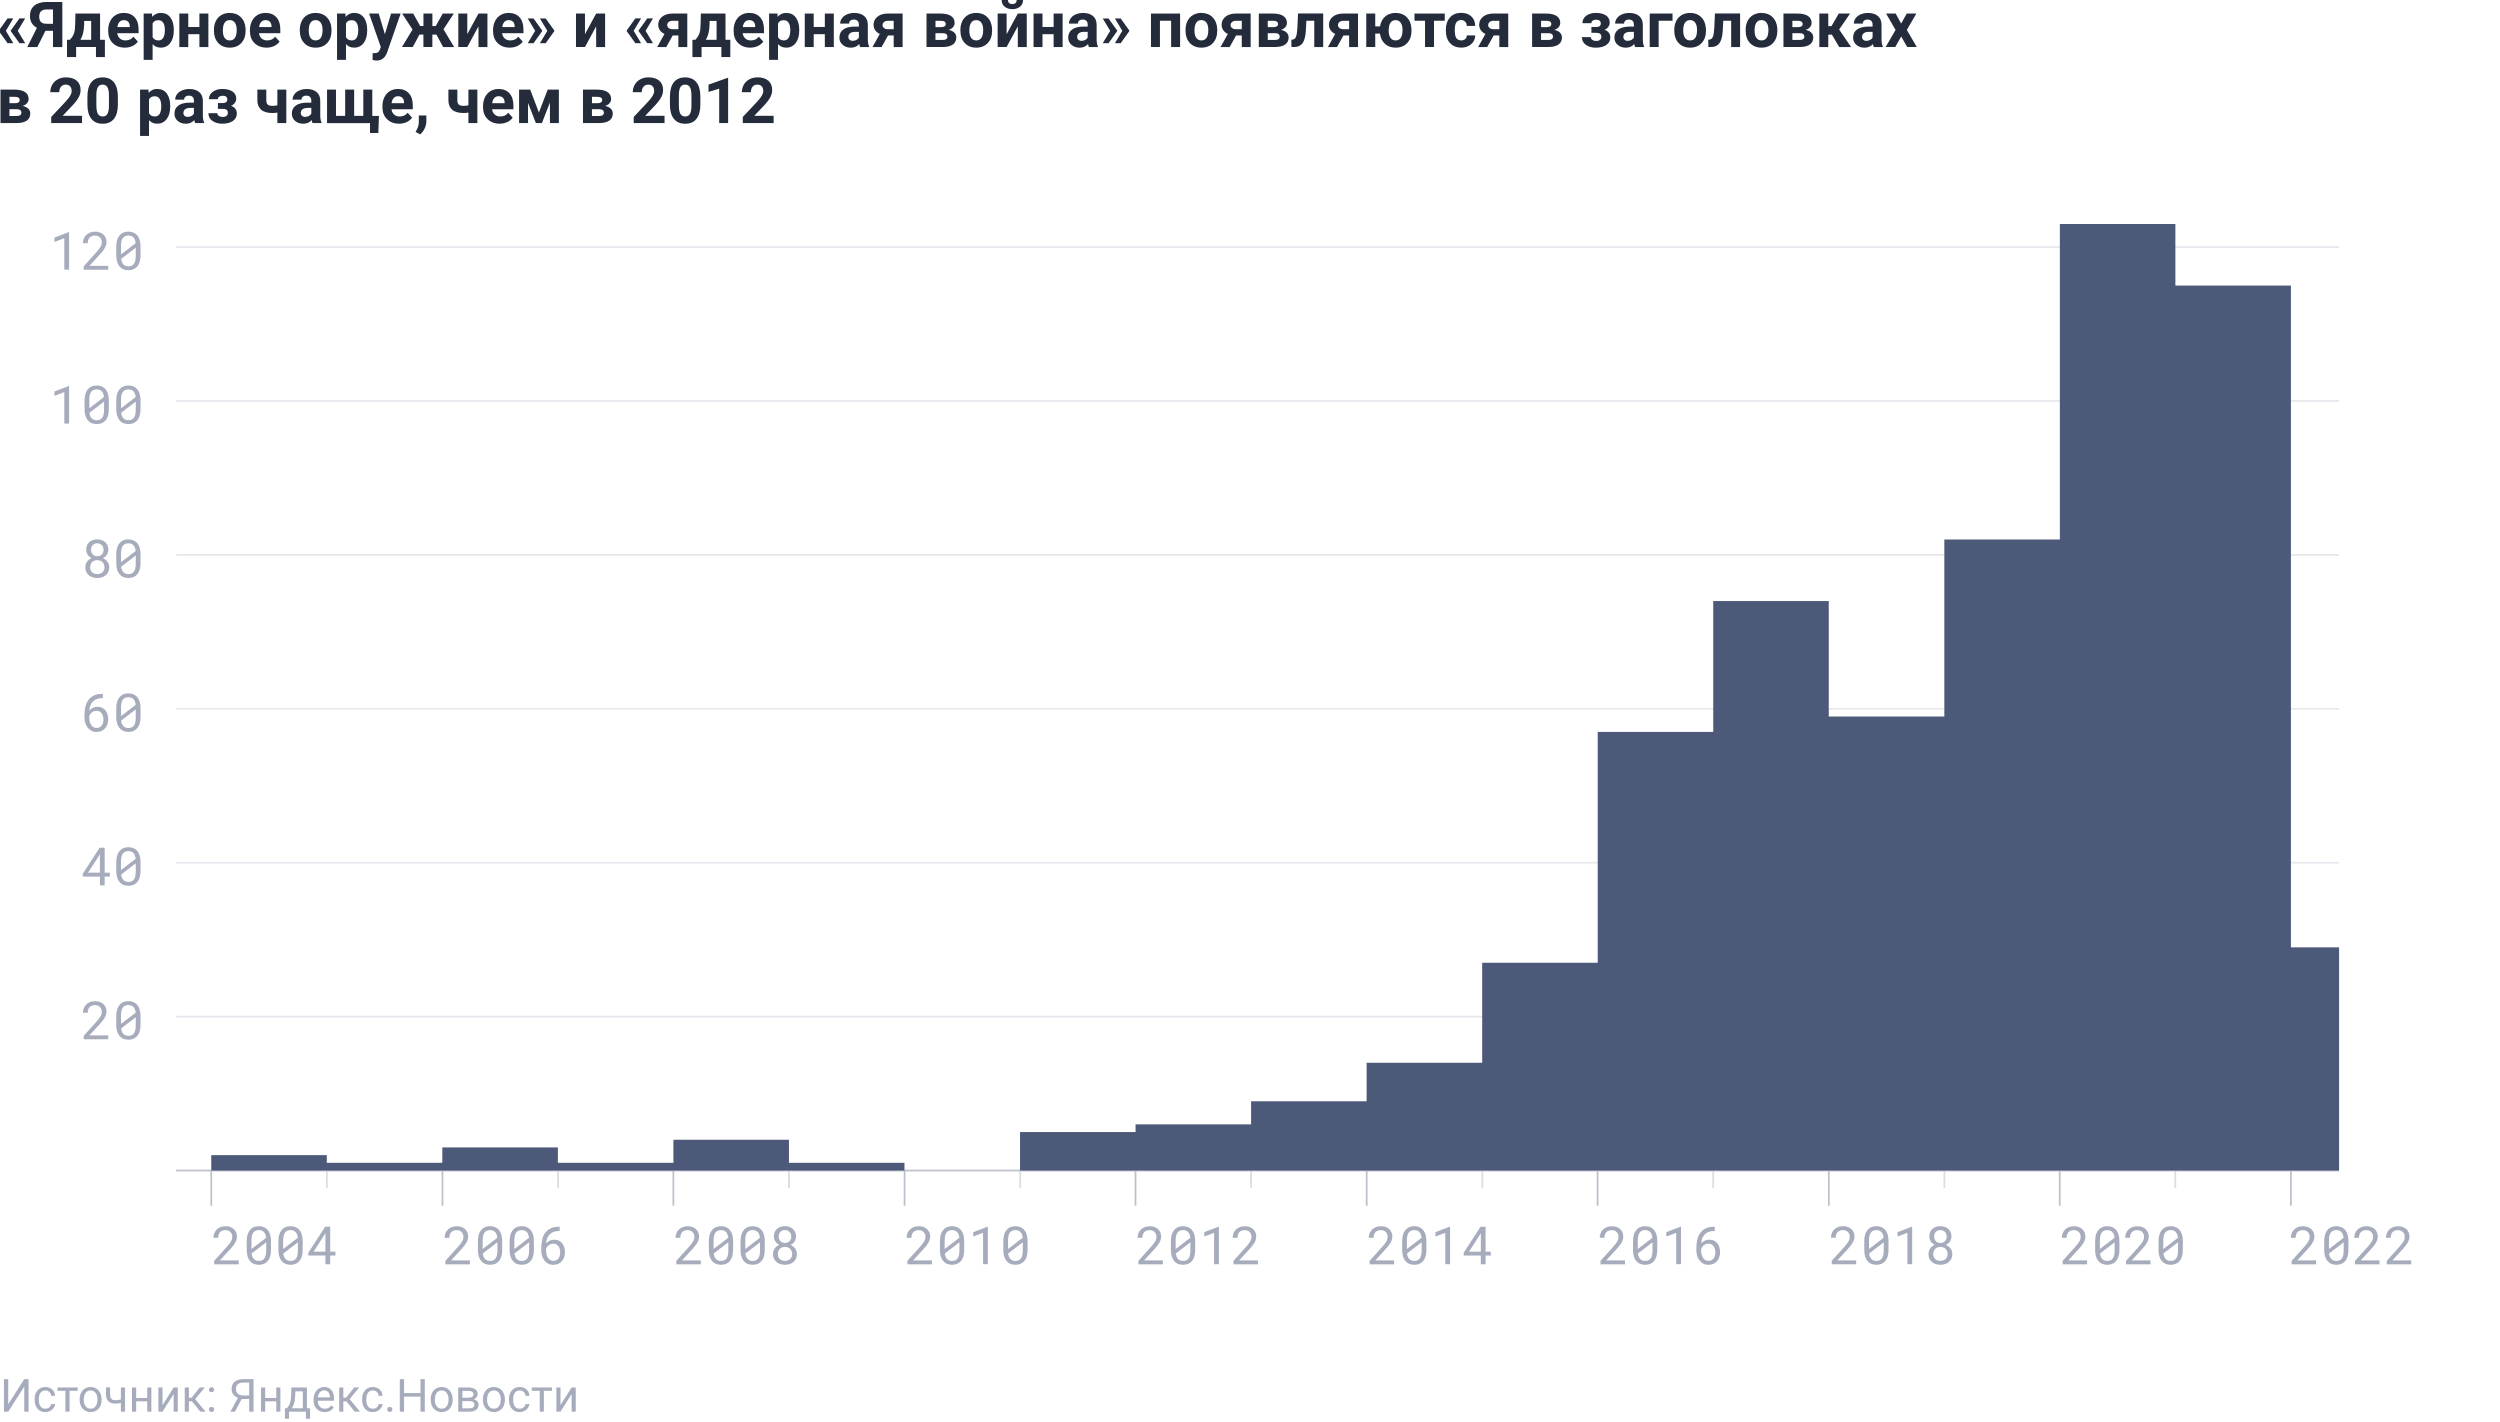<?xml version="1.0" encoding="UTF-8"?><svg id="a" xmlns="http://www.w3.org/2000/svg" viewBox="0 0 710 403.81"><defs><style>.b{fill:#fff;}.c{fill:#a6acbc;}.d{fill:#242b3a;}.e{fill:#4d5979;}.f,.g,.h{fill:none;stroke-width:.5px;}.f,.h{stroke:#a6acbc;}.g{stroke:#d2d5de;}.g,.h,.i{opacity:.75;}</style></defs><rect class="b" width="710" height="403.81"/><g><path class="c" d="M6.89,391.67h1.22v9.24h-1.22v-7.12l-4.55,7.12H1.12v-9.24h1.22v7.12l4.55-7.12Z"/><path class="c" d="M12.9,400.08c.42,0,.78-.13,1.1-.38,.31-.25,.49-.57,.52-.95h1.11c-.02,.39-.16,.77-.41,1.12-.25,.36-.58,.64-1,.85s-.86,.32-1.32,.32c-.93,0-1.68-.31-2.23-.94-.55-.62-.83-1.48-.83-2.56v-.2c0-.67,.12-1.26,.37-1.78s.6-.92,1.06-1.21c.46-.29,1-.43,1.63-.43,.77,0,1.41,.23,1.92,.69,.51,.46,.78,1.06,.82,1.8h-1.11c-.03-.44-.2-.81-.5-1.09-.3-.29-.68-.43-1.12-.43-.6,0-1.06,.21-1.39,.64-.33,.43-.49,1.05-.49,1.86v.22c0,.79,.16,1.4,.49,1.83,.33,.43,.79,.64,1.4,.64Z"/><path class="c" d="M22.05,394.99h-2.3v5.91h-1.17v-5.91h-2.26v-.95h5.73v.95Z"/><path class="c" d="M22.61,397.41c0-.67,.13-1.28,.4-1.82,.26-.54,.63-.95,1.1-1.24s1.01-.44,1.61-.44c.93,0,1.69,.32,2.27,.97s.87,1.51,.87,2.58v.08c0,.67-.13,1.27-.38,1.8-.26,.53-.62,.94-1.1,1.24s-1.02,.44-1.64,.44c-.93,0-1.68-.32-2.26-.97s-.87-1.5-.87-2.57v-.08Zm1.18,.14c0,.76,.18,1.37,.53,1.83,.35,.46,.83,.69,1.42,.69s1.07-.23,1.42-.7c.35-.47,.53-1.12,.53-1.96,0-.75-.18-1.36-.54-1.83s-.83-.7-1.42-.7-1.05,.23-1.4,.69c-.36,.46-.53,1.12-.53,1.98Z"/><path class="c" d="M35.51,400.91h-1.18v-2.49c-.52,.13-1.04,.2-1.58,.2-.86,0-1.51-.22-1.96-.66-.45-.44-.68-1.07-.69-1.88v-2.05h1.17v2.09c.02,1.02,.51,1.54,1.48,1.54,.54,0,1.07-.07,1.58-.2v-3.41h1.18v6.87Z"/><path class="c" d="M42.99,400.91h-1.17v-2.93h-3.15v2.93h-1.18v-6.87h1.18v2.98h3.15v-2.98h1.17v6.87Z"/><path class="c" d="M49.32,394.04h1.17v6.87h-1.17v-5.01l-3.16,5.01h-1.17v-6.87h1.17v5.01l3.16-5.01Z"/><path class="c" d="M54.51,397.98h-.86v2.93h-1.18v-6.87h1.18v2.91h.77l2.31-2.91h1.42l-2.71,3.3,2.94,3.57h-1.49l-2.38-2.93Z"/><path class="c" d="M59.35,400.29c0-.2,.06-.37,.18-.51,.12-.14,.3-.2,.54-.2s.42,.07,.55,.2c.12,.14,.19,.3,.19,.51s-.06,.36-.19,.49c-.12,.13-.31,.2-.55,.2s-.42-.07-.54-.2c-.12-.13-.18-.29-.18-.49Zm0-5.6c0-.2,.06-.37,.18-.51,.12-.14,.3-.2,.54-.2s.42,.07,.55,.2,.19,.3,.19,.51-.06,.36-.19,.49-.31,.2-.55,.2-.42-.07-.54-.2c-.12-.13-.18-.29-.18-.49Z"/><path class="c" d="M70.77,400.91v-3.6h-2.13l-1.91,3.6h-1.3l2.14-3.93c-1.19-.47-1.79-1.31-1.79-2.52,0-.88,.29-1.56,.87-2.05,.58-.49,1.38-.73,2.41-.73h2.94v9.24h-1.22Zm-3.77-6.46c0,.56,.17,1.01,.52,1.35,.35,.34,.83,.51,1.46,.51h1.79v-3.65h-1.73c-.66,0-1.16,.16-1.51,.47-.35,.31-.52,.75-.52,1.32Z"/><path class="c" d="M79.63,400.91h-1.17v-2.93h-3.15v2.93h-1.18v-6.87h1.18v2.98h3.15v-2.98h1.17v6.87Z"/><path class="c" d="M81.45,399.95l.41-.5c.46-.59,.72-1.48,.78-2.67l.11-2.74h4.42v5.91h.88v2.98h-1.17v-2.02h-4.79v2.02h-1.17v-2.98h.54Zm1.39,0h3.15v-4.82h-2.11l-.07,1.64c-.07,1.37-.4,2.43-.97,3.19Z"/><path class="c" d="M92.2,401.03c-.93,0-1.69-.31-2.27-.92-.58-.61-.88-1.43-.88-2.45v-.21c0-.68,.13-1.29,.39-1.83,.26-.54,.62-.95,1.09-1.26,.47-.3,.97-.45,1.52-.45,.89,0,1.59,.29,2.08,.88,.5,.59,.74,1.43,.74,2.53v.49h-4.65c.02,.68,.21,1.22,.59,1.64,.38,.42,.86,.62,1.44,.62,.42,0,.77-.08,1.05-.25,.29-.17,.54-.39,.75-.67l.72,.56c-.58,.88-1.44,1.33-2.59,1.33Zm-.15-6.16c-.47,0-.87,.17-1.19,.52s-.52,.83-.6,1.45h3.44v-.09c-.03-.6-.2-1.06-.48-1.39-.29-.33-.68-.49-1.17-.49Z"/><path class="c" d="M98.37,397.98h-.86v2.93h-1.18v-6.87h1.18v2.91h.77l2.31-2.91h1.42l-2.71,3.3,2.94,3.57h-1.49l-2.38-2.93Z"/><path class="c" d="M105.9,400.08c.42,0,.78-.13,1.1-.38,.31-.25,.49-.57,.52-.95h1.11c-.02,.39-.16,.77-.41,1.12-.25,.36-.58,.64-1,.85s-.86,.32-1.32,.32c-.93,0-1.68-.31-2.23-.94-.55-.62-.83-1.48-.83-2.56v-.2c0-.67,.12-1.26,.37-1.78s.6-.92,1.06-1.21c.46-.29,1-.43,1.63-.43,.77,0,1.41,.23,1.92,.69,.51,.46,.78,1.06,.82,1.8h-1.11c-.03-.44-.2-.81-.5-1.09-.3-.29-.68-.43-1.12-.43-.6,0-1.06,.21-1.39,.64-.33,.43-.49,1.05-.49,1.86v.22c0,.79,.16,1.4,.49,1.83,.33,.43,.79,.64,1.4,.64Z"/><path class="c" d="M109.97,400.29c0-.2,.06-.37,.18-.51,.12-.14,.3-.2,.54-.2s.42,.07,.55,.2c.12,.14,.19,.3,.19,.51s-.06,.36-.19,.49c-.12,.13-.31,.2-.55,.2s-.42-.07-.54-.2c-.12-.13-.18-.29-.18-.49Z"/><path class="c" d="M120.64,400.91h-1.22v-4.27h-4.66v4.27h-1.22v-9.24h1.22v3.97h4.66v-3.97h1.22v9.24Z"/><path class="c" d="M122.31,397.41c0-.67,.13-1.28,.4-1.82,.26-.54,.63-.95,1.1-1.24s1.01-.44,1.61-.44c.93,0,1.69,.32,2.27,.97s.87,1.51,.87,2.58v.08c0,.67-.13,1.27-.38,1.8-.26,.53-.62,.94-1.1,1.24s-1.02,.44-1.64,.44c-.93,0-1.68-.32-2.26-.97s-.87-1.5-.87-2.57v-.08Zm1.18,.14c0,.76,.18,1.37,.53,1.83,.35,.46,.83,.69,1.42,.69s1.07-.23,1.42-.7c.35-.47,.53-1.12,.53-1.96,0-.75-.18-1.36-.54-1.83s-.83-.7-1.42-.7-1.05,.23-1.4,.69c-.36,.46-.53,1.12-.53,1.98Z"/><path class="c" d="M130.14,400.91v-6.87h2.68c.91,0,1.61,.16,2.1,.48s.73,.79,.73,1.41c0,.32-.09,.6-.29,.86-.19,.26-.47,.45-.84,.59,.42,.1,.75,.29,1,.57,.25,.28,.38,.62,.38,1.02,0,.63-.23,1.11-.69,1.45-.46,.33-1.12,.5-1.96,.5h-3.1Zm1.17-3.95h1.52c1.1,0,1.65-.32,1.65-.96s-.52-.98-1.56-1h-1.6v1.96Zm0,.94v2.07h1.94c.49,0,.86-.09,1.1-.27,.24-.18,.37-.44,.37-.77,0-.69-.5-1.03-1.51-1.03h-1.9Z"/><path class="c" d="M137.14,397.41c0-.67,.13-1.28,.4-1.82,.26-.54,.63-.95,1.1-1.24s1.01-.44,1.61-.44c.93,0,1.69,.32,2.27,.97s.87,1.51,.87,2.58v.08c0,.67-.13,1.27-.38,1.8-.26,.53-.62,.94-1.1,1.24s-1.02,.44-1.64,.44c-.93,0-1.68-.32-2.26-.97s-.87-1.5-.87-2.57v-.08Zm1.18,.14c0,.76,.18,1.37,.53,1.83,.35,.46,.83,.69,1.42,.69s1.07-.23,1.42-.7c.35-.47,.53-1.12,.53-1.96,0-.75-.18-1.36-.54-1.83s-.83-.7-1.42-.7-1.05,.23-1.4,.69c-.36,.46-.53,1.12-.53,1.98Z"/><path class="c" d="M147.61,400.08c.42,0,.78-.13,1.1-.38,.31-.25,.49-.57,.52-.95h1.11c-.02,.39-.16,.77-.41,1.12-.25,.36-.58,.64-1,.85s-.86,.32-1.32,.32c-.93,0-1.68-.31-2.23-.94-.55-.62-.83-1.48-.83-2.56v-.2c0-.67,.12-1.26,.37-1.78s.6-.92,1.06-1.21c.46-.29,1-.43,1.63-.43,.77,0,1.41,.23,1.92,.69,.51,.46,.78,1.06,.82,1.8h-1.11c-.03-.44-.2-.81-.5-1.09-.3-.29-.68-.43-1.12-.43-.6,0-1.06,.21-1.39,.64-.33,.43-.49,1.05-.49,1.86v.22c0,.79,.16,1.4,.49,1.83,.33,.43,.79,.64,1.4,.64Z"/><path class="c" d="M156.76,394.99h-2.3v5.91h-1.17v-5.91h-2.26v-.95h5.73v.95Z"/><path class="c" d="M162.34,394.04h1.17v6.87h-1.17v-5.01l-3.16,5.01h-1.17v-6.87h1.17v5.01l3.16-5.01Z"/></g><g><path class="d" d="M1.66,8.75l2.11,3.51h-1.63L-.32,8.83v-.17l2.46-3.43h1.63l-2.11,3.52Zm3.38,0l2.11,3.51h-1.63l-2.46-3.43v-.17l2.46-3.43h1.63l-2.11,3.52Z"/><path class="d" d="M15.05,13.36v-4.61h-2.14l-2.31,4.61h-2.85l2.73-5.46c-1.32-.73-1.98-1.85-1.98-3.38,0-1.25,.41-2.22,1.23-2.91s1.97-1.03,3.44-1.05h4.53V13.36h-2.65Zm-3.91-8.65c0,.71,.17,1.23,.52,1.56s.87,.48,1.57,.48h1.82V2.69h-1.82c-1.39,0-2.09,.67-2.09,2.01Z"/><path class="d" d="M19.84,11.31c.57-.61,.96-1.21,1.17-1.81s.32-1.44,.34-2.54l.07-3.11h7v7.46h1.37v4.9h-2.54v-2.86h-5.63v2.86h-2.59v-4.9h.82Zm3,0h3.05V5.95h-1.98l-.02,1.14c-.05,1.75-.4,3.15-1.05,4.22Z"/><path class="d" d="M35.45,13.53c-1.39,0-2.53-.43-3.41-1.28s-1.31-2-1.31-3.42v-.25c0-.96,.18-1.81,.55-2.56s.89-1.33,1.57-1.74,1.45-.61,2.32-.61c1.3,0,2.32,.41,3.07,1.23s1.12,1.98,1.12,3.49v1.04h-6.06c.08,.62,.33,1.12,.74,1.49s.94,.56,1.57,.56c.98,0,1.74-.35,2.29-1.06l1.25,1.4c-.38,.54-.9,.96-1.55,1.26s-1.37,.45-2.16,.45Zm-.29-7.81c-.5,0-.91,.17-1.23,.51-.31,.34-.51,.83-.6,1.46h3.53v-.2c-.01-.56-.16-1-.46-1.31-.29-.31-.71-.46-1.25-.46Z"/><path class="d" d="M49.36,8.69c0,1.46-.33,2.64-1,3.52s-1.56,1.32-2.69,1.32c-.96,0-1.74-.33-2.33-1v4.48h-2.54V3.85h2.36l.09,.93c.62-.74,1.42-1.11,2.41-1.11,1.17,0,2.08,.43,2.73,1.3s.98,2.06,.98,3.59v.13Zm-2.54-.18c0-.88-.16-1.57-.47-2.05s-.77-.72-1.37-.72c-.8,0-1.34,.3-1.64,.91v3.89c.31,.63,.86,.94,1.66,.94,1.21,0,1.82-.99,1.82-2.98Z"/><path class="d" d="M59.18,13.36h-2.55v-3.65h-3.16v3.65h-2.54V3.85h2.54v3.81h3.16V3.85h2.55V13.36Z"/><path class="d" d="M60.75,8.51c0-.94,.18-1.78,.54-2.52s.89-1.31,1.57-1.71,1.48-.61,2.38-.61c1.28,0,2.33,.39,3.14,1.18s1.26,1.85,1.36,3.2l.02,.65c0,1.46-.41,2.63-1.22,3.51s-1.91,1.32-3.28,1.32-2.47-.44-3.28-1.32-1.23-2.07-1.23-3.59v-.11Zm2.54,.18c0,.9,.17,1.59,.51,2.07,.34,.48,.83,.72,1.46,.72s1.1-.24,1.44-.71c.35-.47,.52-1.23,.52-2.27,0-.89-.17-1.57-.52-2.06-.35-.49-.83-.73-1.46-.73s-1.1,.24-1.44,.73-.51,1.23-.51,2.25Z"/><path class="d" d="M75.7,13.53c-1.39,0-2.53-.43-3.41-1.28s-1.31-2-1.31-3.42v-.25c0-.96,.18-1.81,.55-2.56s.89-1.33,1.57-1.74,1.45-.61,2.32-.61c1.3,0,2.32,.41,3.07,1.23s1.12,1.98,1.12,3.49v1.04h-6.06c.08,.62,.33,1.12,.74,1.49s.94,.56,1.57,.56c.98,0,1.74-.35,2.29-1.06l1.25,1.4c-.38,.54-.9,.96-1.55,1.26s-1.37,.45-2.16,.45Zm-.29-7.81c-.5,0-.91,.17-1.23,.51-.31,.34-.51,.83-.6,1.46h3.53v-.2c-.01-.56-.16-1-.46-1.31-.29-.31-.71-.46-1.25-.46Z"/><path class="d" d="M85.14,8.51c0-.94,.18-1.78,.54-2.52s.89-1.31,1.57-1.71,1.48-.61,2.38-.61c1.28,0,2.33,.39,3.14,1.18s1.26,1.85,1.36,3.2l.02,.65c0,1.46-.41,2.63-1.22,3.51s-1.91,1.32-3.28,1.32-2.47-.44-3.28-1.32-1.23-2.07-1.23-3.59v-.11Zm2.54,.18c0,.9,.17,1.59,.51,2.07,.34,.48,.83,.72,1.46,.72s1.1-.24,1.44-.71c.35-.47,.52-1.23,.52-2.27,0-.89-.17-1.57-.52-2.06-.35-.49-.83-.73-1.46-.73s-1.1,.24-1.44,.73-.51,1.23-.51,2.25Z"/><path class="d" d="M104.28,8.69c0,1.46-.33,2.64-1,3.52s-1.56,1.32-2.69,1.32c-.96,0-1.74-.33-2.33-1v4.48h-2.54V3.85h2.36l.09,.93c.62-.74,1.42-1.11,2.41-1.11,1.17,0,2.08,.43,2.73,1.3s.98,2.06,.98,3.59v.13Zm-2.54-.18c0-.88-.16-1.57-.47-2.05s-.77-.72-1.37-.72c-.8,0-1.34,.3-1.64,.91v3.89c.31,.63,.86,.94,1.66,.94,1.21,0,1.82-.99,1.82-2.98Z"/><path class="d" d="M109.3,9.76l1.76-5.92h2.72l-3.82,10.99-.21,.5c-.57,1.24-1.51,1.86-2.81,1.86-.37,0-.74-.06-1.12-.17v-1.92h.39c.48,0,.84-.06,1.08-.21s.42-.39,.56-.73l.3-.78-3.33-9.54h2.73l1.77,5.92Z"/><path class="d" d="M123.94,9.83h-1.15v3.52h-2.54v-3.52h-1.13l-1.89,3.52h-3.07l3-4.97-2.96-4.54h3.15l1.98,3.55h.93V3.85h2.54v3.55h.95l1.99-3.55h3.15l-2.94,4.47,3.02,5.04h-3.12l-1.89-3.52Z"/><path class="d" d="M135.89,3.85h2.54V13.36h-2.54V7.48l-3.18,5.87h-2.55V3.85h2.55v5.86l3.18-5.86Z"/><path class="d" d="M144.75,13.53c-1.39,0-2.53-.43-3.41-1.28s-1.31-2-1.31-3.42v-.25c0-.96,.18-1.81,.55-2.56s.89-1.33,1.57-1.74,1.45-.61,2.32-.61c1.3,0,2.32,.41,3.07,1.23s1.12,1.98,1.12,3.49v1.04h-6.06c.08,.62,.33,1.12,.74,1.49s.94,.56,1.57,.56c.98,0,1.74-.35,2.29-1.06l1.25,1.4c-.38,.54-.9,.96-1.55,1.26s-1.37,.45-2.16,.45Zm-.29-7.81c-.5,0-.91,.17-1.23,.51-.31,.34-.51,.83-.6,1.46h3.53v-.2c-.01-.56-.16-1-.46-1.31-.29-.31-.71-.46-1.25-.46Z"/><path class="d" d="M151.52,5.24l2.46,3.43v.17l-2.46,3.43h-1.64l2.11-3.51-2.11-3.52h1.64Zm3.45,0l2.46,3.43v.17l-2.46,3.43h-1.64l2.11-3.51-2.11-3.52h1.64Z"/><path class="d" d="M169.31,3.85h2.54V13.36h-2.54V7.48l-3.18,5.87h-2.55V3.85h2.55v5.86l3.18-5.86Z"/><path class="d" d="M179.96,8.75l2.11,3.51h-1.63l-2.46-3.43v-.17l2.46-3.43h1.63l-2.11,3.52Zm3.38,0l2.11,3.51h-1.63l-2.46-3.43v-.17l2.46-3.43h1.63l-2.11,3.52Z"/><path class="d" d="M195.19,3.85V13.36h-2.53v-3.29h-1.61l-1.83,3.29h-2.58l2.07-3.72c-.57-.26-1.01-.62-1.31-1.07s-.46-.96-.46-1.54c0-.92,.36-1.67,1.07-2.26s1.67-.9,2.86-.92h4.32Zm-4.27,4.45h1.74v-2.4h-1.65c-.45,0-.82,.12-1.1,.35-.28,.24-.42,.52-.42,.86s.13,.62,.4,.84c.27,.22,.61,.33,1.03,.34Z"/><path class="d" d="M197.46,11.31c.57-.61,.96-1.21,1.17-1.81s.32-1.44,.34-2.54l.07-3.11h7v7.46h1.37v4.9h-2.54v-2.86h-5.63v2.86h-2.59v-4.9h.82Zm3,0h3.05V5.95h-1.98l-.02,1.14c-.05,1.75-.4,3.15-1.05,4.22Z"/><path class="d" d="M213.07,13.53c-1.39,0-2.53-.43-3.41-1.28s-1.31-2-1.31-3.42v-.25c0-.96,.18-1.81,.55-2.56s.89-1.33,1.57-1.74,1.45-.61,2.32-.61c1.3,0,2.32,.41,3.07,1.23s1.12,1.98,1.12,3.49v1.04h-6.06c.08,.62,.33,1.12,.74,1.49s.94,.56,1.57,.56c.98,0,1.74-.35,2.29-1.06l1.25,1.4c-.38,.54-.9,.96-1.55,1.26s-1.37,.45-2.16,.45Zm-.29-7.81c-.5,0-.91,.17-1.23,.51-.31,.34-.51,.83-.6,1.46h3.53v-.2c-.01-.56-.16-1-.46-1.31-.29-.31-.71-.46-1.25-.46Z"/><path class="d" d="M226.98,8.69c0,1.46-.33,2.64-1,3.52s-1.56,1.32-2.69,1.32c-.96,0-1.74-.33-2.33-1v4.48h-2.54V3.85h2.36l.09,.93c.62-.74,1.42-1.11,2.41-1.11,1.17,0,2.08,.43,2.73,1.3s.98,2.06,.98,3.59v.13Zm-2.54-.18c0-.88-.16-1.57-.47-2.05s-.77-.72-1.37-.72c-.8,0-1.34,.3-1.64,.91v3.89c.31,.63,.86,.94,1.66,.94,1.21,0,1.82-.99,1.82-2.98Z"/><path class="d" d="M236.8,13.36h-2.55v-3.65h-3.16v3.65h-2.54V3.85h2.54v3.81h3.16V3.85h2.55V13.36Z"/><path class="d" d="M244.28,13.36c-.12-.23-.2-.51-.25-.85-.62,.69-1.42,1.03-2.4,1.03-.93,0-1.7-.27-2.32-.81s-.92-1.22-.92-2.04c0-1.01,.37-1.78,1.12-2.32s1.83-.81,3.24-.82h1.17v-.54c0-.44-.11-.79-.34-1.05s-.58-.4-1.07-.4c-.43,0-.76,.1-1.01,.31s-.36,.49-.36,.84h-2.54c0-.55,.17-1.06,.51-1.53s.82-.84,1.44-1.1,1.32-.4,2.09-.4c1.17,0,2.1,.29,2.79,.88s1.03,1.42,1.03,2.48v4.12c0,.9,.13,1.58,.38,2.05v.15h-2.57Zm-2.1-1.77c.38,0,.72-.08,1.04-.25s.55-.39,.7-.67v-1.63h-.95c-1.27,0-1.95,.44-2.03,1.32v.15c0,.32,.1,.58,.33,.78s.53,.31,.91,.31Z"/><path class="d" d="M256.34,3.85V13.36h-2.53v-3.29h-1.61l-1.83,3.29h-2.58l2.07-3.72c-.57-.26-1.01-.62-1.31-1.07s-.46-.96-.46-1.54c0-.92,.36-1.67,1.07-2.26s1.67-.9,2.86-.92h4.32Zm-4.27,4.45h1.74v-2.4h-1.65c-.45,0-.82,.12-1.1,.35-.28,.24-.42,.52-.42,.86s.13,.62,.4,.84c.27,.22,.61,.33,1.03,.34Z"/><path class="d" d="M263.13,13.36V3.85h3.97c1.29,0,2.29,.23,2.98,.69s1.04,1.11,1.04,1.97c0,.44-.15,.83-.44,1.18s-.71,.62-1.27,.8c.68,.13,1.21,.38,1.6,.76s.58,.84,.58,1.39c0,.88-.33,1.56-1,2.02s-1.63,.69-2.9,.69h-4.58Zm2.54-5.65h1.57c.89-.01,1.34-.3,1.34-.86,0-.34-.12-.59-.36-.73-.24-.15-.61-.22-1.11-.22h-1.43v1.81Zm0,1.71v1.92h2.05c.9,0,1.34-.31,1.34-.94s-.43-.96-1.28-.98h-2.11Z"/><path class="d" d="M272.75,8.51c0-.94,.18-1.78,.54-2.52s.89-1.31,1.57-1.71,1.48-.61,2.38-.61c1.28,0,2.33,.39,3.14,1.18s1.26,1.85,1.36,3.2l.02,.65c0,1.46-.41,2.63-1.22,3.51s-1.91,1.32-3.28,1.32-2.47-.44-3.28-1.32-1.23-2.07-1.23-3.59v-.11Zm2.54,.18c0,.9,.17,1.59,.51,2.07,.34,.48,.83,.72,1.46,.72s1.1-.24,1.44-.71c.35-.47,.52-1.23,.52-2.27,0-.89-.17-1.57-.52-2.06-.35-.49-.83-.73-1.46-.73s-1.1,.24-1.44,.73-.51,1.23-.51,2.25Z"/><path class="d" d="M289.06,3.85h2.54V13.36h-2.54V7.48l-3.18,5.87h-2.55V3.85h2.55v5.86l3.18-5.86ZM290.55,0c0,.78-.28,1.4-.84,1.88-.56,.48-1.29,.72-2.2,.72s-1.64-.24-2.2-.71c-.56-.47-.84-1.1-.84-1.89h1.8c0,.37,.11,.66,.33,.86s.52,.3,.91,.3,.68-.1,.9-.3,.33-.49,.33-.86h1.82Z"/><path class="d" d="M301.78,13.36h-2.55v-3.65h-3.16v3.65h-2.54V3.85h2.54v3.81h3.16V3.85h2.55V13.36Z"/><path class="d" d="M309.26,13.36c-.12-.23-.2-.51-.25-.85-.62,.69-1.42,1.03-2.4,1.03-.93,0-1.7-.27-2.32-.81s-.92-1.22-.92-2.04c0-1.01,.37-1.78,1.12-2.32s1.83-.81,3.24-.82h1.17v-.54c0-.44-.11-.79-.34-1.05s-.58-.4-1.07-.4c-.43,0-.76,.1-1.01,.31s-.36,.49-.36,.84h-2.54c0-.55,.17-1.06,.51-1.53s.82-.84,1.44-1.1,1.32-.4,2.09-.4c1.17,0,2.1,.29,2.79,.88s1.03,1.42,1.03,2.48v4.12c0,.9,.13,1.58,.38,2.05v.15h-2.57Zm-2.1-1.77c.38,0,.72-.08,1.04-.25s.55-.39,.7-.67v-1.63h-.95c-1.27,0-1.95,.44-2.03,1.32v.15c0,.32,.1,.58,.33,.78s.53,.31,.91,.31Z"/><path class="d" d="M314.82,5.24l2.46,3.43v.17l-2.46,3.43h-1.64l2.11-3.51-2.11-3.52h1.64Zm3.45,0l2.46,3.43v.17l-2.46,3.43h-1.64l2.11-3.51-2.11-3.52h1.64Z"/><path class="d" d="M335.15,13.36h-2.55V5.89h-3.18v7.46h-2.54V3.85h8.27V13.36Z"/><path class="d" d="M336.69,8.51c0-.94,.18-1.78,.54-2.52s.89-1.31,1.57-1.71,1.48-.61,2.38-.61c1.28,0,2.33,.39,3.14,1.18s1.26,1.85,1.36,3.2l.02,.65c0,1.46-.41,2.63-1.22,3.51s-1.91,1.32-3.28,1.32-2.47-.44-3.28-1.32c-.82-.88-1.23-2.07-1.23-3.59v-.11Zm2.54,.18c0,.9,.17,1.59,.51,2.07,.34,.48,.83,.72,1.46,.72s1.1-.24,1.44-.71c.35-.47,.52-1.23,.52-2.27,0-.89-.17-1.57-.52-2.06-.35-.49-.83-.73-1.46-.73s-1.1,.24-1.44,.73-.51,1.23-.51,2.25Z"/><path class="d" d="M355.19,3.85V13.36h-2.53v-3.29h-1.61l-1.83,3.29h-2.58l2.07-3.72c-.57-.26-1.01-.62-1.31-1.07-.31-.45-.46-.96-.46-1.54,0-.92,.36-1.67,1.07-2.26,.71-.59,1.67-.9,2.86-.92h4.32Zm-4.27,4.45h1.74v-2.4h-1.65c-.45,0-.82,.12-1.1,.35-.28,.24-.42,.52-.42,.86s.13,.62,.4,.84c.27,.22,.61,.33,1.03,.34Z"/><path class="d" d="M357.5,13.36V3.85h3.97c1.29,0,2.29,.23,2.98,.69s1.04,1.11,1.04,1.97c0,.44-.15,.83-.43,1.18-.29,.35-.71,.62-1.27,.8,.68,.13,1.21,.38,1.6,.76,.39,.38,.58,.84,.58,1.39,0,.88-.33,1.56-1,2.02s-1.63,.69-2.9,.69h-4.58Zm2.54-5.65h1.57c.89-.01,1.34-.3,1.34-.86,0-.34-.12-.59-.37-.73-.24-.15-.61-.22-1.11-.22h-1.43v1.81Zm0,1.71v1.92h2.05c.9,0,1.34-.31,1.34-.94s-.43-.96-1.28-.98h-2.11Z"/><path class="d" d="M375.79,3.85V13.36h-2.54V5.89h-2.24l-.16,2.94c-.1,1.57-.41,2.71-.92,3.42s-1.28,1.08-2.3,1.1h-.86l-.03-2.07,.32-.03c.46-.04,.79-.3,1-.81s.34-1.36,.4-2.58l.18-4.03h7.16Z"/><path class="d" d="M385.68,3.85V13.36h-2.53v-3.29h-1.61l-1.83,3.29h-2.58l2.07-3.72c-.57-.26-1.01-.62-1.31-1.07-.31-.45-.46-.96-.46-1.54,0-.92,.36-1.67,1.07-2.26,.71-.59,1.67-.9,2.86-.92h4.32Zm-4.27,4.45h1.74v-2.4h-1.65c-.45,0-.82,.12-1.1,.35-.28,.24-.42,.52-.42,.86s.13,.62,.4,.84c.27,.22,.61,.33,1.03,.34Z"/><path class="d" d="M390.56,7.49h1.37c.19-1.18,.67-2.12,1.46-2.8,.78-.68,1.77-1.02,2.96-1.02,1.28,0,2.33,.39,3.14,1.18,.81,.79,1.26,1.85,1.36,3.2l.02,.65c0,1.46-.41,2.63-1.22,3.51s-1.91,1.32-3.28,1.32c-1.24,0-2.25-.36-3.04-1.07-.79-.72-1.26-1.69-1.42-2.92h-1.34v3.81h-2.55V3.85h2.55v3.65Zm3.83,1.2c0,.9,.17,1.59,.51,2.07,.34,.48,.83,.72,1.46,.72s1.11-.24,1.45-.71,.51-1.23,.51-2.26c0-.89-.17-1.57-.52-2.06-.35-.49-.83-.73-1.46-.73s-1.1,.24-1.44,.73-.51,1.23-.51,2.25Z"/><path class="d" d="M410.31,5.89h-3.05v7.46h-2.55V5.89h-3V3.85h8.6v2.05Z"/><path class="d" d="M414.98,11.48c.47,0,.85-.13,1.14-.39s.45-.6,.46-1.03h2.38c0,.64-.18,1.24-.53,1.77s-.82,.95-1.42,1.25-1.26,.44-1.99,.44c-1.36,0-2.43-.43-3.22-1.3s-1.18-2.06-1.18-3.58v-.17c0-1.46,.39-2.63,1.17-3.51s1.85-1.31,3.21-1.31c1.19,0,2.14,.34,2.86,1.01,.72,.67,1.08,1.57,1.09,2.7h-2.38c-.01-.49-.16-.89-.46-1.2s-.68-.46-1.16-.46c-.59,0-1.04,.22-1.34,.65-.3,.43-.45,1.13-.45,2.1v.26c0,.98,.15,1.68,.45,2.11,.3,.43,.75,.64,1.36,.64Z"/><path class="d" d="M428.34,3.85V13.36h-2.53v-3.29h-1.61l-1.83,3.29h-2.58l2.07-3.72c-.57-.26-1.01-.62-1.31-1.07-.31-.45-.46-.96-.46-1.54,0-.92,.36-1.67,1.07-2.26,.71-.59,1.67-.9,2.86-.92h4.32Zm-4.27,4.45h1.74v-2.4h-1.65c-.45,0-.82,.12-1.1,.35-.28,.24-.42,.52-.42,.86s.13,.62,.4,.84c.27,.22,.61,.33,1.03,.34Z"/><path class="d" d="M435.12,13.36V3.85h3.97c1.29,0,2.29,.23,2.98,.69s1.04,1.11,1.04,1.97c0,.44-.15,.83-.43,1.18-.29,.35-.71,.62-1.27,.8,.68,.13,1.21,.38,1.6,.76,.39,.38,.58,.84,.58,1.39,0,.88-.33,1.56-1,2.02s-1.63,.69-2.9,.69h-4.58Zm2.54-5.65h1.57c.89-.01,1.34-.3,1.34-.86,0-.34-.12-.59-.37-.73-.24-.15-.61-.22-1.11-.22h-1.43v1.81Zm0,1.71v1.92h2.05c.9,0,1.34-.31,1.34-.94s-.43-.96-1.28-.98h-2.11Z"/><path class="d" d="M454.62,6.65c0-.33-.11-.59-.33-.78-.22-.18-.53-.28-.94-.28s-.75,.09-1.01,.26c-.26,.17-.39,.42-.39,.73h-2.54c0-.86,.36-1.56,1.07-2.1s1.63-.81,2.74-.81c1.22,0,2.19,.24,2.89,.72s1.05,1.16,1.05,2.05c0,.42-.13,.81-.38,1.17-.25,.35-.61,.64-1.08,.85,1.08,.38,1.63,1.12,1.63,2.21,0,.87-.37,1.57-1.12,2.09-.75,.52-1.74,.78-2.98,.78-1.15,0-2.1-.27-2.85-.81s-1.12-1.27-1.12-2.18h2.54c0,.32,.14,.58,.43,.78s.66,.3,1.12,.3,.8-.11,1.05-.32,.38-.49,.38-.83c0-.42-.12-.71-.36-.89s-.6-.27-1.08-.27h-1.38v-1.65h1.47c.79-.02,1.19-.36,1.19-1.02Z"/><path class="d" d="M464.38,13.36c-.12-.23-.2-.51-.25-.85-.62,.69-1.42,1.03-2.4,1.03-.93,0-1.7-.27-2.32-.81s-.92-1.22-.92-2.04c0-1.01,.37-1.78,1.12-2.32,.75-.54,1.83-.81,3.24-.82h1.17v-.54c0-.44-.11-.79-.34-1.05s-.58-.4-1.07-.4c-.43,0-.76,.1-1.01,.31s-.36,.49-.36,.84h-2.54c0-.55,.17-1.06,.51-1.53s.82-.84,1.44-1.1,1.32-.4,2.09-.4c1.17,0,2.1,.29,2.79,.88,.69,.59,1.03,1.42,1.03,2.48v4.12c0,.9,.13,1.58,.38,2.05v.15h-2.57Zm-2.1-1.77c.38,0,.72-.08,1.04-.25s.55-.39,.7-.67v-1.63h-.95c-1.27,0-1.95,.44-2.03,1.32v.15c0,.32,.1,.58,.33,.78s.53,.31,.91,.31Z"/><path class="d" d="M475,5.89h-3.94v7.46h-2.54V3.85h6.48v2.05Z"/><path class="d" d="M475.49,8.51c0-.94,.18-1.78,.54-2.52s.89-1.31,1.57-1.71,1.48-.61,2.38-.61c1.28,0,2.33,.39,3.14,1.18s1.26,1.85,1.36,3.2l.02,.65c0,1.46-.41,2.63-1.22,3.51s-1.91,1.32-3.28,1.32-2.47-.44-3.28-1.32c-.82-.88-1.23-2.07-1.23-3.59v-.11Zm2.54,.18c0,.9,.17,1.59,.51,2.07,.34,.48,.83,.72,1.46,.72s1.1-.24,1.44-.71c.35-.47,.52-1.23,.52-2.27,0-.89-.17-1.57-.52-2.06-.35-.49-.83-.73-1.46-.73s-1.1,.24-1.44,.73-.51,1.23-.51,2.25Z"/><path class="d" d="M494.19,3.85V13.36h-2.54V5.89h-2.24l-.16,2.94c-.1,1.57-.41,2.71-.92,3.42s-1.28,1.08-2.3,1.1h-.86l-.03-2.07,.32-.03c.46-.04,.79-.3,1-.81s.34-1.36,.4-2.58l.18-4.03h7.16Z"/><path class="d" d="M495.76,8.51c0-.94,.18-1.78,.54-2.52s.89-1.31,1.57-1.71,1.48-.61,2.38-.61c1.28,0,2.33,.39,3.14,1.18s1.26,1.85,1.36,3.2l.02,.65c0,1.46-.41,2.63-1.22,3.51s-1.91,1.32-3.28,1.32-2.47-.44-3.28-1.32c-.82-.88-1.23-2.07-1.23-3.59v-.11Zm2.54,.18c0,.9,.17,1.59,.51,2.07,.34,.48,.83,.72,1.46,.72s1.1-.24,1.44-.71c.35-.47,.52-1.23,.52-2.27,0-.89-.17-1.57-.52-2.06-.35-.49-.83-.73-1.46-.73s-1.1,.24-1.44,.73-.51,1.23-.51,2.25Z"/><path class="d" d="M506.5,13.36V3.85h3.97c1.29,0,2.29,.23,2.98,.69s1.04,1.11,1.04,1.97c0,.44-.15,.83-.43,1.18-.29,.35-.71,.62-1.27,.8,.68,.13,1.21,.38,1.6,.76,.39,.38,.58,.84,.58,1.39,0,.88-.33,1.56-1,2.02s-1.63,.69-2.9,.69h-4.58Zm2.54-5.65h1.57c.89-.01,1.34-.3,1.34-.86,0-.34-.12-.59-.37-.73-.24-.15-.61-.22-1.11-.22h-1.43v1.81Zm0,1.71v1.92h2.05c.9,0,1.34-.31,1.34-.94s-.43-.96-1.28-.98h-2.11Z"/><path class="d" d="M520.25,9.85h-1.02v3.51h-2.54V3.85h2.54v3.58h.91l2.07-3.58h3.21l-3.11,4.53,3.4,4.98h-3.38l-2.07-3.51Z"/><path class="d" d="M532.17,13.36c-.12-.23-.2-.51-.25-.85-.62,.69-1.42,1.03-2.4,1.03-.93,0-1.7-.27-2.32-.81s-.92-1.22-.92-2.04c0-1.01,.37-1.78,1.12-2.32,.75-.54,1.83-.81,3.24-.82h1.17v-.54c0-.44-.11-.79-.34-1.05s-.58-.4-1.07-.4c-.43,0-.76,.1-1.01,.31s-.36,.49-.36,.84h-2.54c0-.55,.17-1.06,.51-1.53s.82-.84,1.44-1.1,1.32-.4,2.09-.4c1.17,0,2.1,.29,2.79,.88,.69,.59,1.03,1.42,1.03,2.48v4.12c0,.9,.13,1.58,.38,2.05v.15h-2.57Zm-2.1-1.77c.38,0,.72-.08,1.04-.25s.55-.39,.7-.67v-1.63h-.95c-1.27,0-1.95,.44-2.03,1.32v.15c0,.32,.1,.58,.33,.78s.53,.31,.91,.31Z"/><path class="d" d="M539.93,6.68l1.6-2.84h2.72l-2.71,4.66,2.82,4.85h-2.72l-1.7-2.99-1.69,2.99h-2.73l2.82-4.85-2.7-4.66h2.72l1.56,2.84Z"/><path class="d" d="M.14,34.96v-9.51h3.97c1.29,0,2.29,.23,2.98,.69s1.04,1.11,1.04,1.97c0,.44-.15,.83-.44,1.18s-.71,.62-1.27,.8c.68,.13,1.21,.38,1.6,.76s.58,.84,.58,1.39c0,.88-.33,1.56-1,2.02s-1.63,.69-2.9,.69H.14Zm2.54-5.65h1.57c.89-.01,1.34-.3,1.34-.86,0-.34-.12-.59-.36-.73-.24-.15-.61-.22-1.11-.22h-1.43v1.81Zm0,1.71v1.92h2.05c.9,0,1.34-.31,1.34-.94s-.43-.96-1.28-.98H2.68Z"/><path class="d" d="M23.31,34.96H14.54v-1.74l4.14-4.41c.57-.62,.99-1.16,1.26-1.63s.41-.9,.41-1.32c0-.57-.14-1.02-.43-1.34s-.7-.49-1.23-.49c-.57,0-1.03,.2-1.36,.59s-.5,.92-.5,1.56h-2.55c0-.78,.19-1.49,.56-2.14s.9-1.15,1.58-1.52,1.45-.55,2.31-.55c1.32,0,2.34,.32,3.07,.95s1.09,1.53,1.09,2.68c0,.63-.16,1.28-.49,1.93s-.89,1.42-1.69,2.29l-2.91,3.07h5.5v2.05Z"/><path class="d" d="M33.48,29.67c0,1.77-.37,3.12-1.1,4.06s-1.8,1.41-3.22,1.41-2.46-.46-3.2-1.38-1.12-2.24-1.13-3.96v-2.36c0-1.79,.37-3.14,1.11-4.07s1.81-1.39,3.2-1.39,2.46,.46,3.2,1.38,1.12,2.23,1.13,3.95v2.36Zm-2.54-2.59c0-1.06-.15-1.83-.44-2.32-.29-.48-.74-.73-1.36-.73s-1.04,.23-1.32,.69-.44,1.18-.45,2.16v3.11c0,1.04,.14,1.82,.43,2.33,.28,.51,.74,.76,1.37,.76s1.07-.24,1.34-.73c.28-.49,.42-1.23,.43-2.23v-3.04Z"/><path class="d" d="M48.34,30.29c0,1.46-.33,2.64-1,3.52s-1.56,1.32-2.69,1.32c-.96,0-1.74-.33-2.33-1v4.48h-2.54v-13.17h2.36l.09,.93c.62-.74,1.42-1.11,2.41-1.11,1.17,0,2.08,.43,2.73,1.3s.98,2.06,.98,3.59v.13Zm-2.54-.18c0-.88-.16-1.57-.47-2.05s-.77-.72-1.37-.72c-.8,0-1.34,.3-1.64,.91v3.89c.31,.63,.86,.94,1.66,.94,1.21,0,1.82-.99,1.82-2.98Z"/><path class="d" d="M55.43,34.96c-.12-.23-.2-.51-.25-.85-.62,.69-1.42,1.03-2.4,1.03-.93,0-1.7-.27-2.32-.81s-.92-1.22-.92-2.04c0-1.01,.37-1.78,1.12-2.32s1.83-.81,3.24-.82h1.17v-.54c0-.44-.11-.79-.34-1.05s-.58-.4-1.07-.4c-.43,0-.76,.1-1.01,.31s-.36,.49-.36,.84h-2.54c0-.55,.17-1.06,.51-1.53s.82-.84,1.44-1.1,1.32-.4,2.09-.4c1.17,0,2.1,.29,2.79,.88s1.03,1.42,1.03,2.48v4.12c0,.9,.13,1.58,.38,2.05v.15h-2.57Zm-2.1-1.77c.38,0,.72-.08,1.04-.25s.55-.39,.7-.67v-1.63h-.95c-1.27,0-1.95,.44-2.03,1.32v.15c0,.32,.1,.58,.33,.78s.53,.31,.91,.31Z"/><path class="d" d="M64.56,28.25c0-.33-.11-.59-.33-.78s-.53-.28-.94-.28-.75,.09-1.02,.26-.39,.42-.39,.73h-2.54c0-.86,.36-1.56,1.07-2.1s1.63-.81,2.74-.81c1.22,0,2.19,.24,2.89,.72s1.05,1.16,1.05,2.05c0,.42-.13,.81-.38,1.16s-.61,.64-1.08,.85c1.08,.38,1.63,1.12,1.63,2.21,0,.87-.37,1.57-1.12,2.09s-1.74,.78-2.98,.78c-1.15,0-2.1-.27-2.85-.81s-1.12-1.27-1.12-2.18h2.54c0,.32,.14,.58,.43,.78s.66,.3,1.12,.3,.8-.11,1.05-.32,.38-.49,.38-.83c0-.42-.12-.71-.36-.89s-.6-.27-1.08-.27h-1.38v-1.65h1.47c.79-.02,1.19-.36,1.19-1.02Z"/><path class="d" d="M81.31,34.96h-2.54v-2.99c-.47,.09-.92,.13-1.33,.13-1.44,0-2.52-.3-3.24-.91s-1.1-1.5-1.11-2.67v-3.07h2.54v3.07c0,.55,.14,.94,.4,1.18s.73,.36,1.41,.36c.42,0,.86-.05,1.33-.15v-4.46h2.54v9.51Z"/><path class="d" d="M88.77,34.96c-.12-.23-.2-.51-.25-.85-.62,.69-1.42,1.03-2.4,1.03-.93,0-1.7-.27-2.32-.81s-.92-1.22-.92-2.04c0-1.01,.37-1.78,1.12-2.32s1.83-.81,3.24-.82h1.17v-.54c0-.44-.11-.79-.34-1.05s-.58-.4-1.07-.4c-.43,0-.76,.1-1.01,.31s-.36,.49-.36,.84h-2.54c0-.55,.17-1.06,.51-1.53s.82-.84,1.44-1.1,1.32-.4,2.09-.4c1.17,0,2.1,.29,2.79,.88s1.03,1.42,1.03,2.48v4.12c0,.9,.13,1.58,.38,2.05v.15h-2.57Zm-2.1-1.77c.38,0,.72-.08,1.04-.25s.55-.39,.7-.67v-1.63h-.95c-1.27,0-1.95,.44-2.03,1.32v.15c0,.32,.1,.58,.33,.78s.53,.31,.91,.31Z"/><path class="d" d="M95.42,25.45v7.46h2.61v-7.46h2.55v7.46h2.6v-7.46h2.55v7.48h1.89l-.18,4.85h-2.36v-2.82h-12.2v-9.51h2.54Z"/><path class="d" d="M113.33,35.13c-1.39,0-2.53-.43-3.41-1.28s-1.31-2-1.31-3.42v-.25c0-.96,.18-1.81,.55-2.56s.89-1.33,1.57-1.74,1.45-.61,2.32-.61c1.3,0,2.32,.41,3.07,1.23s1.12,1.98,1.12,3.49v1.04h-6.06c.08,.62,.33,1.12,.74,1.49s.94,.56,1.57,.56c.98,0,1.74-.35,2.29-1.06l1.25,1.4c-.38,.54-.9,.96-1.55,1.26s-1.37,.45-2.16,.45Zm-.29-7.81c-.5,0-.91,.17-1.23,.51-.31,.34-.51,.83-.6,1.47h3.53v-.2c-.01-.57-.16-1-.46-1.31-.29-.31-.71-.46-1.25-.46Z"/><path class="d" d="M119.34,38.16l-1.33-.69,.32-.57c.39-.71,.59-1.43,.61-2.14v-1.97h2.14v1.76c-.01,.65-.18,1.31-.5,1.97s-.74,1.21-1.24,1.64Z"/><path class="d" d="M135.57,34.96h-2.54v-2.99c-.47,.09-.92,.13-1.33,.13-1.44,0-2.52-.3-3.24-.91s-1.1-1.5-1.11-2.67v-3.07h2.54v3.07c0,.55,.14,.94,.4,1.18s.73,.36,1.41,.36c.42,0,.86-.05,1.33-.15v-4.46h2.54v9.51Z"/><path class="d" d="M141.9,35.13c-1.39,0-2.53-.43-3.41-1.28s-1.31-2-1.31-3.42v-.25c0-.96,.18-1.81,.55-2.56s.89-1.33,1.57-1.74,1.45-.61,2.32-.61c1.3,0,2.32,.41,3.07,1.23s1.12,1.98,1.12,3.49v1.04h-6.06c.08,.62,.33,1.12,.74,1.49s.94,.56,1.57,.56c.98,0,1.74-.35,2.29-1.06l1.25,1.4c-.38,.54-.9,.96-1.55,1.26s-1.37,.45-2.16,.45Zm-.29-7.81c-.5,0-.91,.17-1.23,.51-.31,.34-.51,.83-.6,1.47h3.53v-.2c-.01-.57-.16-1-.46-1.31-.29-.31-.71-.46-1.25-.46Z"/><path class="d" d="M153.05,31.96l2.49-6.51h3.18v9.51h-2.54v-5.84l-2.28,5.84h-1.71l-2.23-5.74v5.74h-2.54v-9.51h3.16l2.47,6.51Z"/><path class="d" d="M165.57,34.96v-9.51h3.97c1.29,0,2.29,.23,2.98,.69s1.04,1.11,1.04,1.97c0,.44-.15,.83-.44,1.18s-.71,.62-1.27,.8c.68,.13,1.21,.38,1.6,.76s.58,.84,.58,1.39c0,.88-.33,1.56-1,2.02s-1.63,.69-2.9,.69h-4.58Zm2.54-5.65h1.57c.89-.01,1.34-.3,1.34-.86,0-.34-.12-.59-.36-.73-.24-.15-.61-.22-1.11-.22h-1.43v1.81Zm0,1.71v1.92h2.05c.9,0,1.34-.31,1.34-.94s-.43-.96-1.28-.98h-2.11Z"/><path class="d" d="M188.74,34.96h-8.77v-1.74l4.14-4.41c.57-.62,.99-1.16,1.26-1.63s.41-.9,.41-1.32c0-.57-.14-1.02-.43-1.34s-.7-.49-1.23-.49c-.57,0-1.03,.2-1.36,.59s-.5,.92-.5,1.56h-2.55c0-.78,.19-1.49,.56-2.14s.9-1.15,1.58-1.52,1.45-.55,2.31-.55c1.32,0,2.34,.32,3.07,.95s1.09,1.53,1.09,2.68c0,.63-.16,1.28-.49,1.93s-.89,1.42-1.69,2.29l-2.91,3.07h5.5v2.05Z"/><path class="d" d="M198.91,29.67c0,1.77-.37,3.12-1.1,4.06s-1.8,1.41-3.22,1.41-2.46-.46-3.2-1.38-1.12-2.24-1.13-3.96v-2.36c0-1.79,.37-3.14,1.11-4.07s1.81-1.39,3.2-1.39,2.46,.46,3.2,1.38,1.12,2.23,1.13,3.95v2.36Zm-2.54-2.59c0-1.06-.15-1.83-.44-2.32-.29-.48-.74-.73-1.36-.73s-1.04,.23-1.32,.69-.44,1.18-.45,2.16v3.11c0,1.04,.14,1.82,.43,2.33,.28,.51,.74,.76,1.37,.76s1.07-.24,1.34-.73c.28-.49,.42-1.23,.43-2.23v-3.04Z"/><path class="d" d="M206.79,34.96h-2.54v-9.79l-3.03,.94v-2.07l5.3-1.9h.27v12.81Z"/><path class="d" d="M219.72,34.96h-8.77v-1.74l4.14-4.41c.57-.62,.99-1.16,1.26-1.63s.41-.9,.41-1.32c0-.57-.14-1.02-.43-1.34s-.7-.49-1.23-.49c-.57,0-1.03,.2-1.36,.59s-.5,.92-.5,1.56h-2.55c0-.78,.19-1.49,.56-2.14s.9-1.15,1.58-1.52,1.45-.55,2.31-.55c1.32,0,2.34,.32,3.07,.95s1.09,1.53,1.09,2.68c0,.63-.16,1.28-.49,1.93s-.89,1.42-1.69,2.29l-2.91,3.07h5.5v2.05Z"/></g><g><g class="i"><line class="f" x1="60" y1="342.43" x2="60" y2="332.43"/><line class="f" x1="125.66" y1="342.43" x2="125.66" y2="332.43"/><line class="f" x1="191.24" y1="342.43" x2="191.24" y2="332.43"/><line class="f" x1="256.9" y1="342.43" x2="256.9" y2="332.43"/><line class="f" x1="322.48" y1="342.43" x2="322.48" y2="332.43"/><line class="f" x1="388.14" y1="342.43" x2="388.14" y2="332.43"/><line class="f" x1="453.72" y1="342.43" x2="453.72" y2="332.43"/><line class="f" x1="519.38" y1="342.43" x2="519.38" y2="332.43"/><line class="f" x1="584.96" y1="342.43" x2="584.96" y2="332.43"/><line class="f" x1="650.62" y1="342.43" x2="650.62" y2="332.43"/><g class="i"><line class="h" x1="92.83" y1="337.43" x2="92.83" y2="332.43"/><line class="h" x1="158.5" y1="337.43" x2="158.5" y2="332.43"/><line class="h" x1="224.07" y1="337.43" x2="224.07" y2="332.43"/><line class="h" x1="289.74" y1="337.43" x2="289.74" y2="332.43"/><line class="h" x1="355.31" y1="337.43" x2="355.31" y2="332.43"/><line class="h" x1="420.98" y1="337.43" x2="420.98" y2="332.43"/><line class="h" x1="486.55" y1="337.43" x2="486.55" y2="332.43"/><line class="h" x1="552.21" y1="337.43" x2="552.21" y2="332.43"/><line class="h" x1="617.79" y1="337.43" x2="617.79" y2="332.43"/></g><line class="f" x1="664.3" y1="332.43" x2="50" y2="332.43"/></g><g><g><path class="c" d="M60.83,359.05v-.97l3.49-3.88c.31-.35,.57-.65,.78-.92,.21-.27,.38-.52,.51-.75,.13-.22,.22-.44,.27-.64,.05-.2,.08-.41,.08-.63,0-.26-.04-.51-.13-.74-.09-.23-.21-.43-.37-.6-.17-.17-.37-.31-.6-.41-.23-.1-.49-.15-.79-.15-.36,0-.67,.05-.93,.15-.26,.1-.48,.25-.65,.43-.18,.19-.31,.42-.39,.69-.09,.27-.13,.57-.13,.9h-1.36c0-.45,.08-.87,.23-1.27,.16-.4,.38-.75,.68-1.04,.29-.3,.65-.54,1.08-.71s.91-.26,1.46-.26c.5,0,.96,.07,1.36,.22,.4,.15,.74,.35,1.02,.62s.49,.58,.64,.94c.15,.36,.22,.75,.22,1.18,0,.32-.05,.63-.16,.94-.11,.31-.25,.62-.43,.92-.19,.3-.4,.6-.64,.9-.24,.29-.5,.59-.77,.88l-2.86,3.11h5.35v1.11h-6.99Z"/><path class="c" d="M76.74,356.78c-.16,.53-.38,.97-.67,1.32-.29,.36-.65,.63-1.08,.82s-.91,.28-1.46,.28-1.03-.09-1.46-.27c-.43-.18-.79-.46-1.09-.82-.3-.36-.52-.8-.68-1.32-.16-.52-.23-1.13-.23-1.81v-2.5c0-.68,.08-1.28,.23-1.81,.16-.52,.38-.97,.68-1.33,.29-.36,.65-.64,1.08-.82,.43-.19,.91-.28,1.45-.28s1.03,.09,1.46,.28c.43,.19,.79,.46,1.09,.82,.29,.36,.52,.8,.67,1.33,.16,.53,.23,1.13,.23,1.81v2.5c0,.68-.08,1.28-.23,1.81Zm-1.16-5.26c-.04-.35-.11-.66-.21-.93-.1-.27-.24-.5-.41-.68-.17-.18-.37-.32-.61-.42-.24-.09-.52-.14-.84-.14s-.61,.05-.85,.15c-.25,.1-.46,.25-.63,.44-.21,.24-.36,.55-.46,.93-.1,.38-.15,.82-.15,1.32v2.53l4.15-3.19Zm.03,2.23v-.94l-4.15,3.17c.04,.36,.12,.67,.23,.94,.11,.27,.26,.5,.44,.67,.17,.17,.37,.29,.6,.38,.23,.08,.5,.13,.79,.13,.31,0,.58-.05,.82-.14,.24-.09,.44-.23,.61-.4,.22-.24,.39-.55,.49-.94,.1-.39,.16-.84,.16-1.36v-1.51Z"/><path class="c" d="M85.74,356.78c-.16,.53-.38,.97-.67,1.32-.29,.36-.65,.63-1.08,.82s-.91,.28-1.46,.28-1.03-.09-1.46-.27c-.43-.18-.79-.46-1.09-.82-.3-.36-.52-.8-.68-1.32-.16-.52-.23-1.13-.23-1.81v-2.5c0-.68,.08-1.28,.23-1.81,.16-.52,.38-.97,.68-1.33,.29-.36,.65-.64,1.08-.82,.43-.19,.91-.28,1.45-.28s1.03,.09,1.46,.28c.43,.19,.79,.46,1.09,.82,.29,.36,.52,.8,.67,1.33,.16,.53,.23,1.13,.23,1.81v2.5c0,.68-.08,1.28-.23,1.81Zm-1.16-5.26c-.04-.35-.11-.66-.21-.93-.1-.27-.24-.5-.41-.68-.17-.18-.37-.32-.61-.42-.24-.09-.52-.14-.84-.14s-.61,.05-.85,.15c-.25,.1-.46,.25-.63,.44-.21,.24-.36,.55-.46,.93-.1,.38-.15,.82-.15,1.32v2.53l4.15-3.19Zm.03,2.23v-.94l-4.15,3.17c.04,.36,.12,.67,.23,.94,.11,.27,.26,.5,.44,.67,.17,.17,.37,.29,.6,.38,.23,.08,.5,.13,.79,.13,.31,0,.58-.05,.82-.14,.24-.09,.44-.23,.61-.4,.22-.24,.39-.55,.49-.94,.1-.39,.16-.84,.16-1.36v-1.51Z"/><path class="c" d="M95.26,355.47v1.11h-1.49v2.48h-1.35v-2.48h-4.86v-.8l4.78-7.39h1.44v7.08h1.49Zm-2.84,0v-5.28l-.22,.41-3.14,4.87h3.36Z"/></g><g><path class="c" d="M126.49,359.05v-.97l3.49-3.88c.31-.35,.57-.65,.78-.92,.21-.27,.38-.52,.51-.75,.13-.22,.22-.44,.27-.64,.05-.2,.08-.41,.08-.63,0-.26-.04-.51-.13-.74-.09-.23-.21-.43-.37-.6-.17-.17-.37-.31-.6-.41-.23-.1-.49-.15-.79-.15-.36,0-.67,.05-.93,.15-.26,.1-.48,.25-.65,.43-.18,.19-.31,.42-.39,.69-.09,.27-.13,.57-.13,.9h-1.36c0-.45,.08-.87,.23-1.27,.16-.4,.38-.75,.68-1.04,.29-.3,.65-.54,1.08-.71s.91-.26,1.46-.26c.5,0,.96,.07,1.36,.22,.4,.15,.74,.35,1.02,.62s.49,.58,.64,.94c.15,.36,.22,.75,.22,1.18,0,.32-.05,.63-.16,.94-.11,.31-.25,.62-.43,.92-.19,.3-.4,.6-.64,.9-.24,.29-.5,.59-.77,.88l-2.86,3.11h5.35v1.11h-6.99Z"/><path class="c" d="M142.4,356.78c-.16,.53-.38,.97-.67,1.32-.29,.36-.65,.63-1.08,.82s-.91,.28-1.46,.28-1.03-.09-1.46-.27c-.43-.18-.79-.46-1.09-.82-.3-.36-.52-.8-.68-1.32-.16-.52-.23-1.13-.23-1.81v-2.5c0-.68,.08-1.28,.23-1.81,.16-.52,.38-.97,.68-1.33,.29-.36,.65-.64,1.08-.82,.43-.19,.91-.28,1.45-.28s1.03,.09,1.46,.28c.43,.19,.79,.46,1.09,.82,.29,.36,.52,.8,.67,1.33,.16,.53,.23,1.13,.23,1.81v2.5c0,.68-.08,1.28-.23,1.81Zm-1.16-5.26c-.04-.35-.11-.66-.21-.93-.1-.27-.24-.5-.41-.68-.17-.18-.37-.32-.61-.42-.24-.09-.52-.14-.84-.14s-.61,.05-.85,.15c-.25,.1-.46,.25-.63,.44-.21,.24-.36,.55-.46,.93-.1,.38-.15,.82-.15,1.32v2.53l4.15-3.19Zm.03,2.23v-.94l-4.15,3.17c.04,.36,.12,.67,.23,.94,.11,.27,.26,.5,.44,.67,.17,.17,.37,.29,.6,.38,.23,.08,.5,.13,.79,.13,.31,0,.58-.05,.82-.14,.24-.09,.44-.23,.61-.4,.22-.24,.39-.55,.49-.94,.1-.39,.16-.84,.16-1.36v-1.51Z"/><path class="c" d="M151.4,356.78c-.16,.53-.38,.97-.67,1.32-.29,.36-.65,.63-1.08,.82s-.91,.28-1.46,.28-1.03-.09-1.46-.27c-.43-.18-.79-.46-1.09-.82-.3-.36-.52-.8-.68-1.32-.16-.52-.23-1.13-.23-1.81v-2.5c0-.68,.08-1.28,.23-1.81,.16-.52,.38-.97,.68-1.33,.29-.36,.65-.64,1.08-.82,.43-.19,.91-.28,1.45-.28s1.03,.09,1.46,.28c.43,.19,.79,.46,1.09,.82,.29,.36,.52,.8,.67,1.33,.16,.53,.23,1.13,.23,1.81v2.5c0,.68-.08,1.28-.23,1.81Zm-1.16-5.26c-.04-.35-.11-.66-.21-.93-.1-.27-.24-.5-.41-.68-.17-.18-.37-.32-.61-.42-.24-.09-.52-.14-.84-.14s-.61,.05-.85,.15c-.25,.1-.46,.25-.63,.44-.21,.24-.36,.55-.46,.93-.1,.38-.15,.82-.15,1.32v2.53l4.15-3.19Zm.03,2.23v-.94l-4.15,3.17c.04,.36,.12,.67,.23,.94,.11,.27,.26,.5,.44,.67,.17,.17,.37,.29,.6,.38,.23,.08,.5,.13,.79,.13,.31,0,.58-.05,.82-.14,.24-.09,.44-.23,.61-.4,.22-.24,.39-.55,.49-.94,.1-.39,.16-.84,.16-1.36v-1.51Z"/><path class="c" d="M158.94,349.6h-.12c-.64,0-1.19,.09-1.64,.27-.45,.18-.82,.43-1.11,.74-.31,.32-.54,.71-.7,1.15-.16,.44-.25,.9-.28,1.37,.13-.15,.27-.29,.44-.42,.17-.13,.35-.24,.54-.34,.19-.09,.4-.17,.62-.22,.22-.06,.46-.08,.7-.08,.53,0,.99,.1,1.38,.3,.39,.2,.7,.47,.95,.8s.43,.71,.55,1.13,.18,.85,.18,1.28c0,.5-.07,.97-.21,1.41-.14,.44-.35,.82-.63,1.15-.28,.33-.62,.59-1.04,.78-.41,.19-.89,.29-1.43,.29s-1.03-.11-1.44-.33c-.42-.22-.76-.5-1.05-.86-.32-.39-.55-.84-.71-1.35-.16-.51-.23-1.03-.23-1.55v-.64c0-.89,.1-1.76,.31-2.62s.62-1.59,1.23-2.21c.42-.42,.93-.74,1.53-.95,.6-.21,1.28-.32,2.04-.32h.12v1.22Zm-2.44,3.7c-.21,.07-.42,.18-.6,.31s-.35,.29-.49,.48-.25,.39-.34,.62v.45c0,.47,.06,.89,.17,1.25,.11,.36,.26,.67,.45,.92,.19,.25,.41,.44,.66,.57,.25,.13,.51,.19,.78,.19,.32,0,.6-.06,.84-.18s.45-.29,.62-.5c.17-.21,.29-.47,.38-.77,.09-.3,.13-.63,.13-.98,0-.31-.04-.62-.12-.91-.08-.29-.2-.56-.36-.79s-.36-.41-.61-.55c-.24-.14-.53-.21-.86-.21-.23,0-.45,.04-.67,.11Z"/></g><g><path class="c" d="M192.07,359.05v-.97l3.49-3.88c.31-.35,.57-.65,.78-.92,.21-.27,.38-.52,.51-.75,.13-.22,.22-.44,.27-.64,.05-.2,.08-.41,.08-.63,0-.26-.04-.51-.13-.74-.09-.23-.21-.43-.37-.6-.17-.17-.37-.31-.6-.41-.23-.1-.49-.15-.79-.15-.36,0-.67,.05-.93,.15-.26,.1-.48,.25-.65,.43-.18,.19-.31,.42-.39,.69-.09,.27-.13,.57-.13,.9h-1.36c0-.45,.08-.87,.23-1.27,.16-.4,.38-.75,.68-1.04,.29-.3,.65-.54,1.08-.71s.91-.26,1.46-.26c.5,0,.96,.07,1.36,.22,.4,.15,.74,.35,1.02,.62s.49,.58,.64,.94c.15,.36,.22,.75,.22,1.18,0,.32-.05,.63-.16,.94-.11,.31-.25,.62-.43,.92-.19,.3-.4,.6-.64,.9-.24,.29-.5,.59-.77,.88l-2.86,3.11h5.35v1.11h-6.99Z"/><path class="c" d="M207.98,356.78c-.16,.53-.38,.97-.67,1.32-.29,.36-.65,.63-1.08,.82s-.91,.28-1.46,.28-1.03-.09-1.46-.27c-.43-.18-.79-.46-1.09-.82-.3-.36-.52-.8-.68-1.32-.16-.52-.23-1.13-.23-1.81v-2.5c0-.68,.08-1.28,.23-1.81,.16-.52,.38-.97,.68-1.33,.29-.36,.65-.64,1.08-.82,.43-.19,.91-.28,1.45-.28s1.03,.09,1.46,.28c.43,.19,.79,.46,1.09,.82,.29,.36,.52,.8,.67,1.33,.16,.53,.23,1.13,.23,1.81v2.5c0,.68-.08,1.28-.23,1.81Zm-1.16-5.26c-.04-.35-.11-.66-.21-.93-.1-.27-.24-.5-.41-.68-.17-.18-.37-.32-.61-.42-.24-.09-.52-.14-.84-.14s-.61,.05-.85,.15c-.25,.1-.46,.25-.63,.44-.21,.24-.36,.55-.46,.93-.1,.38-.15,.82-.15,1.32v2.53l4.15-3.19Zm.03,2.23v-.94l-4.15,3.17c.04,.36,.12,.67,.23,.94,.11,.27,.26,.5,.44,.67,.17,.17,.37,.29,.6,.38,.23,.08,.5,.13,.79,.13,.31,0,.58-.05,.82-.14,.24-.09,.44-.23,.61-.4,.22-.24,.39-.55,.49-.94,.1-.39,.16-.84,.16-1.36v-1.51Z"/><path class="c" d="M216.98,356.78c-.16,.53-.38,.97-.67,1.32-.29,.36-.65,.63-1.08,.82s-.91,.28-1.46,.28-1.03-.09-1.46-.27c-.43-.18-.79-.46-1.09-.82-.3-.36-.52-.8-.68-1.32-.16-.52-.23-1.13-.23-1.81v-2.5c0-.68,.08-1.28,.23-1.81,.16-.52,.38-.97,.68-1.33,.29-.36,.65-.64,1.08-.82,.43-.19,.91-.28,1.45-.28s1.03,.09,1.46,.28c.43,.19,.79,.46,1.09,.82,.29,.36,.52,.8,.67,1.33,.16,.53,.23,1.13,.23,1.81v2.5c0,.68-.08,1.28-.23,1.81Zm-1.16-5.26c-.04-.35-.11-.66-.21-.93-.1-.27-.24-.5-.41-.68-.17-.18-.37-.32-.61-.42-.24-.09-.52-.14-.84-.14s-.61,.05-.85,.15c-.25,.1-.46,.25-.63,.44-.21,.24-.36,.55-.46,.93-.1,.38-.15,.82-.15,1.32v2.53l4.15-3.19Zm.03,2.23v-.94l-4.15,3.17c.04,.36,.12,.67,.23,.94,.11,.27,.26,.5,.44,.67,.17,.17,.37,.29,.6,.38,.23,.08,.5,.13,.79,.13,.31,0,.58-.05,.82-.14,.24-.09,.44-.23,.61-.4,.22-.24,.39-.55,.49-.94,.1-.39,.16-.84,.16-1.36v-1.51Z"/><path class="c" d="M225.88,352.17c-.13,.31-.31,.58-.55,.82-.11,.11-.24,.22-.37,.31-.14,.1-.28,.19-.44,.26,.27,.12,.52,.26,.74,.44,.22,.17,.41,.37,.58,.6,.16,.22,.28,.47,.36,.73s.13,.54,.13,.84c0,.48-.09,.91-.27,1.29-.18,.38-.42,.69-.72,.95-.31,.26-.67,.46-1.08,.59-.41,.13-.85,.2-1.32,.2s-.92-.07-1.34-.2c-.41-.13-.77-.33-1.07-.59-.31-.25-.55-.57-.73-.95s-.26-.81-.26-1.3c0-.3,.04-.58,.12-.85,.08-.27,.2-.51,.36-.74,.16-.22,.34-.42,.56-.59s.47-.32,.74-.44c-.23-.12-.45-.26-.64-.42-.19-.16-.35-.35-.48-.55-.13-.2-.23-.42-.31-.66-.07-.24-.11-.49-.11-.75,0-.46,.08-.88,.23-1.24,.16-.36,.37-.67,.65-.92,.27-.25,.6-.44,.99-.57,.38-.13,.8-.2,1.26-.2s.87,.07,1.25,.2c.39,.13,.72,.32,1,.57,.28,.25,.51,.55,.67,.92,.16,.36,.24,.78,.24,1.24,0,.36-.07,.69-.21,1Zm-1.06,3.15c-.1-.25-.24-.46-.42-.64-.18-.18-.4-.31-.65-.41-.25-.1-.53-.15-.82-.15s-.59,.05-.83,.15c-.25,.1-.46,.23-.64,.41-.18,.18-.31,.4-.41,.64-.1,.25-.14,.52-.14,.82s.05,.58,.14,.82c.09,.24,.23,.45,.41,.61,.18,.17,.39,.29,.64,.38s.53,.13,.85,.13,.57-.04,.82-.13,.46-.21,.64-.38c.18-.17,.31-.37,.41-.61,.1-.24,.15-.52,.15-.82s-.05-.57-.15-.82Zm-.23-4.87c-.09-.22-.21-.42-.37-.59-.16-.16-.35-.29-.57-.38-.22-.09-.46-.14-.73-.14s-.5,.04-.72,.13c-.21,.09-.4,.21-.56,.37s-.28,.36-.36,.58c-.09,.23-.13,.48-.13,.76s.04,.53,.13,.75c.08,.22,.21,.41,.37,.57,.16,.16,.34,.29,.56,.37,.22,.09,.46,.13,.72,.13s.5-.04,.72-.13c.22-.08,.41-.21,.57-.37,.16-.16,.28-.35,.37-.57s.13-.47,.13-.75-.05-.51-.14-.74Z"/></g><g><path class="c" d="M257.7,359.05v-.97l3.49-3.88c.31-.35,.57-.65,.78-.92,.21-.27,.38-.52,.51-.75,.13-.22,.22-.44,.27-.64,.05-.2,.08-.41,.08-.63,0-.26-.04-.51-.13-.74-.09-.23-.21-.43-.37-.6-.17-.17-.37-.31-.6-.41-.23-.1-.49-.15-.79-.15-.36,0-.67,.05-.93,.15-.26,.1-.48,.25-.65,.43-.18,.19-.31,.42-.39,.69-.09,.27-.13,.57-.13,.9h-1.36c0-.45,.08-.87,.23-1.27,.16-.4,.38-.75,.68-1.04,.29-.3,.65-.54,1.08-.71s.91-.26,1.46-.26c.5,0,.96,.07,1.36,.22,.4,.15,.74,.35,1.02,.62s.49,.58,.64,.94c.15,.36,.22,.75,.22,1.18,0,.32-.05,.63-.16,.94-.11,.31-.25,.62-.43,.92-.19,.3-.4,.6-.64,.9-.24,.29-.5,.59-.77,.88l-2.86,3.11h5.35v1.11h-6.99Z"/><path class="c" d="M273.61,356.78c-.16,.53-.38,.97-.67,1.32-.29,.36-.65,.63-1.08,.82s-.91,.28-1.46,.28-1.03-.09-1.46-.27c-.43-.18-.79-.46-1.09-.82-.3-.36-.52-.8-.68-1.32-.16-.52-.23-1.13-.23-1.81v-2.5c0-.68,.08-1.28,.23-1.81,.16-.52,.38-.97,.68-1.33,.29-.36,.65-.64,1.08-.82,.43-.19,.91-.28,1.45-.28s1.03,.09,1.46,.28c.43,.19,.79,.46,1.09,.82,.29,.36,.52,.8,.67,1.33,.16,.53,.23,1.13,.23,1.81v2.5c0,.68-.08,1.28-.23,1.81Zm-1.16-5.26c-.04-.35-.11-.66-.21-.93-.1-.27-.24-.5-.41-.68-.17-.18-.37-.32-.61-.42-.24-.09-.52-.14-.84-.14s-.61,.05-.85,.15c-.25,.1-.46,.25-.63,.44-.21,.24-.36,.55-.46,.93-.1,.38-.15,.82-.15,1.32v2.53l4.15-3.19Zm.03,2.23v-.94l-4.15,3.17c.04,.36,.12,.67,.23,.94,.11,.27,.26,.5,.44,.67,.17,.17,.37,.29,.6,.38,.23,.08,.5,.13,.79,.13,.31,0,.58-.05,.82-.14,.24-.09,.44-.23,.61-.4,.22-.24,.39-.55,.49-.94,.1-.39,.16-.84,.16-1.36v-1.51Z"/><path class="c" d="M279.19,359.05v-8.94l-2.79,1.06v-1.24l4.04-1.55h.11v10.66h-1.35Z"/><path class="c" d="M291.61,356.78c-.16,.53-.38,.97-.67,1.32-.29,.36-.65,.63-1.08,.82-.43,.19-.91,.28-1.46,.28s-1.03-.09-1.46-.27c-.43-.18-.79-.46-1.09-.82-.3-.36-.53-.8-.68-1.32-.16-.52-.23-1.13-.23-1.81v-2.5c0-.68,.08-1.28,.23-1.81,.16-.52,.38-.97,.68-1.33,.29-.36,.65-.64,1.08-.82,.43-.19,.91-.28,1.45-.28s1.03,.09,1.46,.28c.43,.19,.79,.46,1.09,.82,.29,.36,.52,.8,.67,1.33,.16,.53,.23,1.13,.23,1.81v2.5c0,.68-.08,1.28-.23,1.81Zm-1.16-5.26c-.04-.35-.11-.66-.21-.93-.1-.27-.24-.5-.41-.68-.17-.18-.37-.32-.61-.42-.24-.09-.52-.14-.84-.14s-.61,.05-.85,.15c-.25,.1-.46,.25-.63,.44-.21,.24-.36,.55-.46,.93-.1,.38-.15,.82-.15,1.32v2.53l4.15-3.19Zm.03,2.23v-.94l-4.15,3.17c.04,.36,.12,.67,.23,.94,.11,.27,.26,.5,.44,.67,.17,.17,.37,.29,.6,.38,.23,.08,.5,.13,.79,.13,.31,0,.58-.05,.82-.14,.24-.09,.44-.23,.61-.4,.22-.24,.39-.55,.49-.94,.1-.39,.16-.84,.16-1.36v-1.51Z"/></g><g><path class="c" d="M323.31,359.05v-.97l3.49-3.88c.31-.35,.57-.65,.78-.92,.21-.27,.38-.52,.5-.75,.13-.22,.22-.44,.27-.64,.05-.2,.08-.41,.08-.63,0-.26-.04-.51-.13-.74-.09-.23-.21-.43-.37-.6-.17-.17-.37-.31-.6-.41-.23-.1-.49-.15-.79-.15-.36,0-.67,.05-.93,.15-.26,.1-.48,.25-.65,.43-.18,.19-.31,.42-.39,.69-.09,.27-.13,.57-.13,.9h-1.36c0-.45,.08-.87,.23-1.27,.16-.4,.38-.75,.68-1.04,.29-.3,.65-.54,1.08-.71,.43-.18,.91-.26,1.46-.26,.5,0,.96,.07,1.36,.22,.4,.15,.74,.35,1.02,.62s.49,.58,.64,.94c.15,.36,.22,.75,.22,1.18,0,.32-.05,.63-.16,.94-.11,.31-.25,.62-.43,.92-.19,.3-.4,.6-.64,.9-.24,.29-.5,.59-.77,.88l-2.86,3.11h5.35v1.11h-6.99Z"/><path class="c" d="M339.21,356.78c-.16,.53-.38,.97-.67,1.32-.29,.36-.65,.63-1.08,.82-.43,.19-.91,.28-1.46,.28s-1.03-.09-1.46-.27c-.43-.18-.79-.46-1.09-.82-.3-.36-.53-.8-.68-1.32-.16-.52-.23-1.13-.23-1.81v-2.5c0-.68,.08-1.28,.23-1.81,.16-.52,.38-.97,.68-1.33,.29-.36,.65-.64,1.08-.82,.43-.19,.91-.28,1.45-.28s1.03,.09,1.46,.28c.43,.19,.79,.46,1.09,.82,.29,.36,.52,.8,.67,1.33,.16,.53,.23,1.13,.23,1.81v2.5c0,.68-.08,1.28-.23,1.81Zm-1.16-5.26c-.04-.35-.11-.66-.21-.93-.1-.27-.24-.5-.41-.68-.17-.18-.37-.32-.61-.42-.24-.09-.52-.14-.84-.14s-.61,.05-.85,.15c-.25,.1-.46,.25-.63,.44-.21,.24-.36,.55-.46,.93-.1,.38-.15,.82-.15,1.32v2.53l4.15-3.19Zm.03,2.23v-.94l-4.15,3.17c.04,.36,.12,.67,.23,.94,.11,.27,.26,.5,.44,.67,.17,.17,.37,.29,.6,.38,.23,.08,.5,.13,.79,.13,.31,0,.58-.05,.82-.14,.24-.09,.44-.23,.61-.4,.22-.24,.39-.55,.49-.94,.1-.39,.16-.84,.16-1.36v-1.51Z"/><path class="c" d="M344.8,359.05v-8.94l-2.79,1.06v-1.24l4.04-1.55h.11v10.66h-1.35Z"/><path class="c" d="M350.31,359.05v-.97l3.49-3.88c.31-.35,.57-.65,.78-.92,.21-.27,.38-.52,.5-.75,.13-.22,.22-.44,.27-.64,.05-.2,.08-.41,.08-.63,0-.26-.04-.51-.13-.74-.09-.23-.21-.43-.37-.6-.17-.17-.37-.31-.6-.41-.23-.1-.49-.15-.79-.15-.36,0-.67,.05-.93,.15-.26,.1-.48,.25-.65,.43-.18,.19-.31,.42-.39,.69-.09,.27-.13,.57-.13,.9h-1.36c0-.45,.08-.87,.23-1.27,.16-.4,.38-.75,.68-1.04,.29-.3,.65-.54,1.08-.71,.43-.18,.91-.26,1.46-.26,.5,0,.96,.07,1.36,.22,.4,.15,.74,.35,1.02,.62s.49,.58,.64,.94c.15,.36,.22,.75,.22,1.18,0,.32-.05,.63-.16,.94-.11,.31-.25,.62-.43,.92-.19,.3-.4,.6-.64,.9-.24,.29-.5,.59-.77,.88l-2.86,3.11h5.35v1.11h-6.99Z"/></g><g><path class="c" d="M388.97,359.05v-.97l3.49-3.88c.31-.35,.57-.65,.78-.92,.21-.27,.38-.52,.5-.75,.13-.22,.22-.44,.27-.64,.05-.2,.08-.41,.08-.63,0-.26-.04-.51-.13-.74-.09-.23-.21-.43-.37-.6-.17-.17-.37-.31-.6-.41-.23-.1-.49-.15-.79-.15-.36,0-.67,.05-.93,.15-.26,.1-.48,.25-.65,.43-.18,.19-.31,.42-.39,.69-.09,.27-.13,.57-.13,.9h-1.36c0-.45,.08-.87,.23-1.27,.16-.4,.38-.75,.68-1.04,.29-.3,.65-.54,1.08-.71,.43-.18,.91-.26,1.46-.26,.5,0,.96,.07,1.36,.22,.4,.15,.74,.35,1.02,.62s.49,.58,.64,.94c.15,.36,.22,.75,.22,1.18,0,.32-.05,.63-.16,.94-.11,.31-.25,.62-.43,.92-.19,.3-.4,.6-.64,.9-.24,.29-.5,.59-.77,.88l-2.86,3.11h5.35v1.11h-6.99Z"/><path class="c" d="M404.88,356.78c-.16,.53-.38,.97-.67,1.32-.29,.36-.65,.63-1.08,.82-.43,.19-.91,.28-1.46,.28s-1.03-.09-1.46-.27c-.43-.18-.79-.46-1.09-.82-.3-.36-.53-.8-.68-1.32-.16-.52-.23-1.13-.23-1.81v-2.5c0-.68,.08-1.28,.23-1.81,.16-.52,.38-.97,.68-1.33,.29-.36,.65-.64,1.08-.82,.43-.19,.91-.28,1.45-.28s1.03,.09,1.46,.28c.43,.19,.79,.46,1.09,.82,.29,.36,.52,.8,.67,1.33,.16,.53,.23,1.13,.23,1.81v2.5c0,.68-.08,1.28-.23,1.81Zm-1.16-5.26c-.04-.35-.11-.66-.21-.93-.1-.27-.24-.5-.41-.68-.17-.18-.37-.32-.61-.42-.24-.09-.52-.14-.84-.14s-.61,.05-.85,.15c-.25,.1-.46,.25-.63,.44-.21,.24-.36,.55-.46,.93-.1,.38-.15,.82-.15,1.32v2.53l4.15-3.19Zm.03,2.23v-.94l-4.15,3.17c.04,.36,.12,.67,.23,.94,.11,.27,.26,.5,.44,.67,.17,.17,.37,.29,.6,.38,.23,.08,.5,.13,.79,.13,.31,0,.58-.05,.82-.14,.24-.09,.44-.23,.61-.4,.22-.24,.39-.55,.49-.94,.1-.39,.16-.84,.16-1.36v-1.51Z"/><path class="c" d="M410.46,359.05v-8.94l-2.79,1.06v-1.24l4.04-1.55h.11v10.66h-1.35Z"/><path class="c" d="M423.4,355.47v1.11h-1.49v2.48h-1.36v-2.48h-4.86v-.8l4.78-7.39h1.44v7.08h1.49Zm-2.84,0v-5.28l-.22,.41-3.14,4.87h3.36Z"/></g><g><path class="c" d="M454.55,359.05v-.97l3.49-3.88c.31-.35,.57-.65,.78-.92,.21-.27,.38-.52,.5-.75,.13-.22,.22-.44,.27-.64,.05-.2,.08-.41,.08-.63,0-.26-.04-.51-.13-.74-.09-.23-.21-.43-.37-.6-.17-.17-.37-.31-.6-.41-.23-.1-.49-.15-.79-.15-.36,0-.67,.05-.93,.15-.26,.1-.48,.25-.65,.43-.18,.19-.31,.42-.39,.69-.09,.27-.13,.57-.13,.9h-1.36c0-.45,.08-.87,.23-1.27,.16-.4,.38-.75,.68-1.04,.29-.3,.65-.54,1.08-.71,.43-.18,.91-.26,1.46-.26,.5,0,.96,.07,1.36,.22,.4,.15,.74,.35,1.02,.62s.49,.58,.64,.94c.15,.36,.22,.75,.22,1.18,0,.32-.05,.63-.16,.94-.11,.31-.25,.62-.43,.92-.19,.3-.4,.6-.64,.9-.24,.29-.5,.59-.77,.88l-2.86,3.11h5.35v1.11h-6.99Z"/><path class="c" d="M470.45,356.78c-.16,.53-.38,.97-.67,1.32-.29,.36-.65,.63-1.08,.82-.43,.19-.91,.28-1.46,.28s-1.03-.09-1.46-.27c-.43-.18-.79-.46-1.09-.82-.3-.36-.53-.8-.68-1.32-.16-.52-.23-1.13-.23-1.81v-2.5c0-.68,.08-1.28,.23-1.81,.16-.52,.38-.97,.68-1.33,.29-.36,.65-.64,1.08-.82,.43-.19,.91-.28,1.45-.28s1.03,.09,1.46,.28c.43,.19,.79,.46,1.09,.82,.29,.36,.52,.8,.67,1.33,.16,.53,.23,1.13,.23,1.81v2.5c0,.68-.08,1.28-.23,1.81Zm-1.16-5.26c-.04-.35-.11-.66-.21-.93-.1-.27-.24-.5-.41-.68-.17-.18-.37-.32-.61-.42-.24-.09-.52-.14-.84-.14s-.61,.05-.85,.15c-.25,.1-.46,.25-.63,.44-.21,.24-.36,.55-.46,.93-.1,.38-.15,.82-.15,1.32v2.53l4.15-3.19Zm.03,2.23v-.94l-4.15,3.17c.04,.36,.12,.67,.23,.94,.11,.27,.26,.5,.44,.67,.17,.17,.37,.29,.6,.38,.23,.08,.5,.13,.79,.13,.31,0,.58-.05,.82-.14,.24-.09,.44-.23,.61-.4,.22-.24,.39-.55,.49-.94,.1-.39,.16-.84,.16-1.36v-1.51Z"/><path class="c" d="M476.04,359.05v-8.94l-2.79,1.06v-1.24l4.04-1.55h.11v10.66h-1.35Z"/><path class="c" d="M486.99,349.6h-.12c-.64,0-1.19,.09-1.64,.27-.45,.18-.82,.43-1.11,.74-.31,.32-.54,.71-.7,1.15-.16,.44-.25,.9-.28,1.37,.13-.15,.27-.29,.44-.42,.17-.13,.35-.24,.54-.34,.19-.09,.4-.17,.62-.22,.22-.06,.46-.08,.7-.08,.53,0,.99,.1,1.38,.3,.39,.2,.7,.47,.95,.8s.43,.71,.55,1.13,.18,.85,.18,1.28c0,.5-.07,.97-.21,1.41-.14,.44-.35,.82-.63,1.15-.28,.33-.62,.59-1.04,.78-.41,.19-.89,.29-1.43,.29s-1.03-.11-1.44-.33c-.42-.22-.76-.5-1.05-.86-.32-.39-.55-.84-.71-1.35-.16-.51-.23-1.03-.23-1.55v-.64c0-.89,.1-1.76,.31-2.62s.62-1.59,1.23-2.21c.42-.42,.93-.74,1.53-.95,.6-.21,1.28-.32,2.04-.32h.12v1.22Zm-2.44,3.7c-.21,.07-.42,.18-.6,.31-.19,.13-.35,.29-.49,.48s-.25,.39-.34,.62v.45c0,.47,.06,.89,.17,1.25,.11,.36,.26,.67,.46,.92,.19,.25,.41,.44,.66,.57,.25,.13,.51,.19,.78,.19,.32,0,.6-.06,.84-.18,.24-.12,.45-.29,.62-.5,.17-.21,.29-.47,.38-.77,.09-.3,.13-.63,.13-.98,0-.31-.04-.62-.12-.91-.08-.29-.2-.56-.36-.79s-.36-.41-.61-.55c-.24-.14-.53-.21-.86-.21-.23,0-.45,.04-.67,.11Z"/></g><g><path class="c" d="M520.21,359.05v-.97l3.49-3.88c.31-.35,.57-.65,.78-.92,.21-.27,.38-.52,.5-.75,.13-.22,.22-.44,.27-.64s.08-.41,.08-.63c0-.26-.04-.51-.13-.74-.09-.23-.21-.43-.37-.61-.17-.17-.37-.31-.6-.41-.23-.1-.49-.15-.79-.15-.36,0-.67,.05-.93,.15-.26,.1-.48,.25-.65,.43-.18,.19-.31,.42-.39,.69-.09,.27-.13,.57-.13,.9h-1.36c0-.45,.08-.87,.23-1.27,.16-.4,.38-.74,.68-1.04,.29-.3,.65-.54,1.08-.71,.43-.18,.91-.26,1.46-.26,.5,0,.96,.07,1.36,.22,.4,.15,.74,.35,1.02,.62s.49,.58,.64,.94c.15,.36,.22,.76,.22,1.18,0,.32-.05,.63-.16,.94s-.25,.62-.43,.92c-.19,.3-.4,.6-.64,.9-.24,.29-.5,.59-.77,.88l-2.86,3.11h5.35v1.11h-6.99Z"/><path class="c" d="M536.12,356.78c-.16,.53-.38,.96-.67,1.32-.29,.36-.65,.63-1.08,.82-.43,.19-.91,.28-1.46,.28s-1.03-.09-1.46-.27c-.43-.18-.79-.46-1.09-.82-.3-.36-.53-.8-.68-1.32-.16-.53-.23-1.13-.23-1.81v-2.5c0-.68,.08-1.28,.23-1.81,.16-.52,.38-.97,.68-1.33,.29-.36,.65-.64,1.08-.82,.43-.19,.91-.28,1.45-.28s1.03,.1,1.46,.28c.43,.19,.79,.46,1.09,.82,.29,.36,.52,.8,.67,1.33,.16,.53,.23,1.13,.23,1.81v2.5c0,.68-.08,1.28-.23,1.81Zm-1.16-5.26c-.04-.35-.11-.66-.21-.93-.1-.27-.24-.5-.41-.68-.17-.18-.37-.32-.61-.42-.24-.09-.52-.14-.84-.14s-.61,.05-.85,.15c-.25,.1-.46,.25-.63,.44-.21,.24-.36,.55-.46,.93-.1,.38-.15,.82-.15,1.31v2.53l4.15-3.19Zm.03,2.23v-.94l-4.15,3.17c.04,.36,.12,.67,.23,.94s.26,.49,.44,.67c.17,.17,.37,.29,.6,.38s.5,.13,.79,.13c.31,0,.58-.05,.82-.14,.24-.09,.44-.23,.61-.4,.22-.24,.39-.55,.49-.94,.1-.38,.16-.84,.16-1.36v-1.51Z"/><path class="c" d="M541.7,359.05v-8.94l-2.79,1.06v-1.24l4.04-1.55h.11v10.66h-1.35Z"/><path class="c" d="M554.02,352.17c-.13,.31-.32,.58-.55,.82-.11,.11-.24,.22-.37,.31-.14,.1-.28,.19-.44,.26,.27,.12,.52,.26,.74,.44,.22,.17,.41,.37,.58,.6,.16,.22,.28,.47,.36,.73,.09,.26,.13,.54,.13,.84,0,.48-.09,.91-.27,1.29-.18,.38-.42,.69-.72,.95-.31,.26-.67,.46-1.08,.59s-.85,.2-1.32,.2-.92-.07-1.34-.2c-.41-.13-.77-.33-1.07-.59-.31-.25-.55-.57-.72-.95-.18-.38-.26-.81-.26-1.3,0-.3,.04-.58,.12-.85,.08-.27,.2-.51,.36-.74,.16-.22,.34-.42,.56-.59s.47-.32,.74-.44c-.23-.12-.45-.26-.64-.42s-.35-.35-.48-.55c-.13-.2-.23-.42-.31-.66-.07-.24-.11-.49-.11-.75,0-.46,.08-.88,.23-1.24,.16-.37,.37-.67,.65-.92,.27-.25,.6-.44,.99-.57,.38-.13,.8-.2,1.26-.2s.87,.07,1.25,.2c.38,.13,.72,.32,1,.57,.28,.25,.5,.55,.67,.92,.16,.36,.24,.78,.24,1.24,0,.36-.07,.69-.21,1Zm-1.06,3.15c-.1-.25-.24-.46-.42-.64-.18-.18-.4-.31-.65-.41-.25-.1-.53-.15-.82-.15s-.59,.05-.83,.15c-.25,.1-.46,.23-.64,.41-.18,.18-.31,.4-.41,.64-.1,.25-.14,.52-.14,.82s.05,.58,.14,.82c.09,.24,.23,.45,.41,.61,.18,.17,.39,.29,.64,.38,.25,.09,.53,.13,.85,.13,.3,0,.57-.04,.82-.13,.25-.09,.46-.21,.64-.38,.18-.16,.31-.37,.41-.61,.1-.24,.15-.52,.15-.82s-.05-.57-.15-.82Zm-.23-4.87c-.09-.22-.21-.42-.37-.59-.16-.16-.35-.29-.57-.38-.22-.09-.46-.14-.73-.14s-.5,.04-.72,.13-.4,.21-.56,.37c-.16,.16-.28,.36-.36,.58-.09,.23-.13,.48-.13,.76s.04,.53,.13,.75c.08,.22,.21,.41,.37,.57,.16,.16,.34,.29,.56,.37,.22,.09,.46,.13,.72,.13s.5-.04,.72-.13,.41-.21,.57-.37c.16-.15,.28-.35,.37-.57s.13-.47,.13-.75-.04-.51-.14-.74Z"/></g><g><path class="c" d="M585.79,359.05v-.97l3.49-3.88c.31-.35,.57-.65,.78-.92,.21-.27,.38-.52,.5-.75,.13-.22,.22-.44,.27-.64,.05-.2,.08-.41,.08-.63,0-.26-.04-.51-.13-.74-.09-.23-.21-.43-.37-.6-.17-.17-.37-.31-.6-.41-.23-.1-.49-.15-.79-.15-.36,0-.67,.05-.93,.15-.26,.1-.48,.25-.65,.43-.18,.19-.31,.42-.39,.69-.09,.27-.13,.57-.13,.9h-1.36c0-.45,.08-.87,.23-1.27,.16-.4,.38-.75,.68-1.04,.29-.3,.65-.54,1.08-.71,.43-.18,.91-.26,1.46-.26,.5,0,.96,.07,1.36,.22,.4,.15,.74,.35,1.02,.62s.49,.58,.64,.94c.15,.36,.22,.75,.22,1.18,0,.32-.05,.63-.16,.94-.11,.31-.25,.62-.43,.92-.19,.3-.4,.6-.64,.9-.24,.29-.5,.59-.77,.88l-2.86,3.11h5.35v1.11h-6.99Z"/><path class="c" d="M601.69,356.78c-.16,.53-.38,.97-.67,1.32-.29,.36-.65,.63-1.08,.82-.43,.19-.91,.28-1.46,.28s-1.03-.09-1.46-.27c-.43-.18-.79-.46-1.09-.82-.3-.36-.53-.8-.68-1.32-.16-.52-.23-1.13-.23-1.81v-2.5c0-.68,.08-1.28,.23-1.81,.16-.52,.38-.97,.68-1.33,.29-.36,.65-.64,1.08-.82,.43-.19,.91-.28,1.45-.28s1.03,.09,1.46,.28c.43,.19,.79,.46,1.09,.82,.29,.36,.52,.8,.67,1.33,.16,.53,.23,1.13,.23,1.81v2.5c0,.68-.08,1.28-.23,1.81Zm-1.16-5.26c-.04-.35-.11-.66-.21-.93-.1-.27-.24-.5-.41-.68-.17-.18-.37-.32-.61-.42-.24-.09-.52-.14-.84-.14s-.61,.05-.85,.15c-.25,.1-.46,.25-.63,.44-.21,.24-.36,.55-.46,.93-.1,.38-.15,.82-.15,1.32v2.53l4.15-3.19Zm.03,2.23v-.94l-4.15,3.17c.04,.36,.12,.67,.23,.94,.11,.27,.26,.5,.44,.67,.17,.17,.37,.29,.6,.38,.23,.08,.5,.13,.79,.13,.31,0,.58-.05,.82-.14,.24-.09,.44-.23,.61-.4,.22-.24,.39-.55,.49-.94,.1-.39,.16-.84,.16-1.36v-1.51Z"/><path class="c" d="M603.79,359.05v-.97l3.49-3.88c.31-.35,.57-.65,.78-.92,.21-.27,.38-.52,.5-.75,.13-.22,.22-.44,.27-.64,.05-.2,.08-.41,.08-.63,0-.26-.04-.51-.13-.74-.09-.23-.21-.43-.37-.6-.17-.17-.37-.31-.6-.41-.23-.1-.49-.15-.79-.15-.36,0-.67,.05-.93,.15-.26,.1-.48,.25-.65,.43-.18,.19-.31,.42-.39,.69-.09,.27-.13,.57-.13,.9h-1.36c0-.45,.08-.87,.23-1.27,.16-.4,.38-.75,.68-1.04,.29-.3,.65-.54,1.08-.71,.43-.18,.91-.26,1.46-.26,.5,0,.96,.07,1.36,.22,.4,.15,.74,.35,1.02,.62s.49,.58,.64,.94c.15,.36,.22,.75,.22,1.18,0,.32-.05,.63-.16,.94-.11,.31-.25,.62-.43,.92-.19,.3-.4,.6-.64,.9-.24,.29-.5,.59-.77,.88l-2.86,3.11h5.35v1.11h-6.99Z"/><path class="c" d="M619.7,356.78c-.16,.53-.38,.97-.67,1.32-.29,.36-.65,.63-1.08,.82-.43,.19-.91,.28-1.46,.28s-1.03-.09-1.46-.27c-.43-.18-.79-.46-1.09-.82-.3-.36-.53-.8-.68-1.32-.16-.52-.23-1.13-.23-1.81v-2.5c0-.68,.08-1.28,.23-1.81,.16-.52,.38-.97,.68-1.33,.29-.36,.65-.64,1.08-.82,.43-.19,.91-.28,1.45-.28s1.03,.09,1.46,.28c.43,.19,.79,.46,1.09,.82,.29,.36,.52,.8,.67,1.33,.16,.53,.23,1.13,.23,1.81v2.5c0,.68-.08,1.28-.23,1.81Zm-1.16-5.26c-.04-.35-.11-.66-.21-.93-.1-.27-.24-.5-.41-.68-.17-.18-.37-.32-.61-.42-.24-.09-.52-.14-.84-.14s-.61,.05-.85,.15c-.25,.1-.46,.25-.63,.44-.21,.24-.36,.55-.46,.93-.1,.38-.15,.82-.15,1.32v2.53l4.15-3.19Zm.03,2.23v-.94l-4.15,3.17c.04,.36,.12,.67,.23,.94,.11,.27,.26,.5,.44,.67,.17,.17,.37,.29,.6,.38,.23,.08,.5,.13,.79,.13,.31,0,.58-.05,.82-.14,.24-.09,.44-.23,.61-.4,.22-.24,.39-.55,.49-.94,.1-.39,.16-.84,.16-1.36v-1.51Z"/></g><g><path class="c" d="M650.83,359.05v-.97l3.49-3.88c.31-.35,.57-.65,.78-.92,.21-.27,.38-.52,.5-.75,.13-.22,.22-.44,.27-.64,.05-.2,.08-.41,.08-.63,0-.26-.04-.51-.13-.74-.09-.23-.21-.43-.37-.6-.17-.17-.37-.31-.6-.41-.23-.1-.49-.15-.79-.15-.36,0-.67,.05-.93,.15-.26,.1-.48,.25-.65,.43-.18,.19-.31,.42-.39,.69-.09,.27-.13,.57-.13,.9h-1.36c0-.45,.08-.87,.23-1.27,.16-.4,.38-.75,.68-1.04,.29-.3,.65-.54,1.08-.71,.43-.18,.91-.26,1.46-.26,.5,0,.96,.07,1.36,.22,.4,.15,.74,.35,1.02,.62s.49,.58,.64,.94c.15,.36,.22,.75,.22,1.18,0,.32-.05,.63-.16,.94-.11,.31-.25,.62-.43,.92-.19,.3-.4,.6-.64,.9-.24,.29-.5,.59-.77,.88l-2.86,3.11h5.35v1.11h-6.99Z"/><path class="c" d="M666.74,356.78c-.16,.53-.38,.97-.67,1.32-.29,.36-.65,.63-1.08,.82-.43,.19-.91,.28-1.46,.28s-1.03-.09-1.46-.27c-.43-.18-.79-.46-1.09-.82-.3-.36-.53-.8-.68-1.32-.16-.52-.23-1.13-.23-1.81v-2.5c0-.68,.08-1.28,.23-1.81,.16-.52,.38-.97,.68-1.33,.29-.36,.65-.64,1.08-.82,.43-.19,.91-.28,1.45-.28s1.03,.09,1.46,.28c.43,.19,.79,.46,1.09,.82,.29,.36,.52,.8,.67,1.33,.16,.53,.23,1.13,.23,1.81v2.5c0,.68-.08,1.28-.23,1.81Zm-1.16-5.26c-.04-.35-.11-.66-.21-.93-.1-.27-.24-.5-.41-.68-.17-.18-.37-.32-.61-.42-.24-.09-.52-.14-.84-.14s-.61,.05-.85,.15c-.25,.1-.46,.25-.63,.44-.21,.24-.36,.55-.46,.93-.1,.38-.15,.82-.15,1.32v2.53l4.15-3.19Zm.03,2.23v-.94l-4.15,3.17c.04,.36,.12,.67,.23,.94,.11,.27,.26,.5,.44,.67,.17,.17,.37,.29,.6,.38,.23,.08,.5,.13,.79,.13,.31,0,.58-.05,.82-.14,.24-.09,.44-.23,.61-.4,.22-.24,.39-.55,.49-.94,.1-.39,.16-.84,.16-1.36v-1.51Z"/><path class="c" d="M668.83,359.05v-.97l3.49-3.88c.31-.35,.57-.65,.78-.92,.21-.27,.38-.52,.5-.75,.13-.22,.22-.44,.27-.64,.05-.2,.08-.41,.08-.63,0-.26-.04-.51-.13-.74-.09-.23-.21-.43-.37-.6-.17-.17-.37-.31-.6-.41-.23-.1-.49-.15-.79-.15-.36,0-.67,.05-.93,.15-.26,.1-.48,.25-.65,.43-.18,.19-.31,.42-.39,.69-.09,.27-.13,.57-.13,.9h-1.36c0-.45,.08-.87,.23-1.27,.16-.4,.38-.75,.68-1.04,.29-.3,.65-.54,1.08-.71,.43-.18,.91-.26,1.46-.26,.5,0,.96,.07,1.36,.22,.4,.15,.74,.35,1.02,.62s.49,.58,.64,.94c.15,.36,.22,.75,.22,1.18,0,.32-.05,.63-.16,.94-.11,.31-.25,.62-.43,.92-.19,.3-.4,.6-.64,.9-.24,.29-.5,.59-.77,.88l-2.86,3.11h5.35v1.11h-6.99Z"/><path class="c" d="M677.83,359.05v-.97l3.49-3.88c.31-.35,.57-.65,.78-.92,.21-.27,.38-.52,.5-.75,.13-.22,.22-.44,.27-.64,.05-.2,.08-.41,.08-.63,0-.26-.04-.51-.13-.74-.09-.23-.21-.43-.37-.6-.17-.17-.37-.31-.6-.41-.23-.1-.49-.15-.79-.15-.36,0-.67,.05-.93,.15-.26,.1-.48,.25-.65,.43-.18,.19-.31,.42-.39,.69-.09,.27-.13,.57-.13,.9h-1.36c0-.45,.08-.87,.23-1.27,.16-.4,.38-.75,.68-1.04,.29-.3,.65-.54,1.08-.71,.43-.18,.91-.26,1.46-.26,.5,0,.96,.07,1.36,.22,.4,.15,.74,.35,1.02,.62s.49,.58,.64,.94c.15,.36,.22,.75,.22,1.18,0,.32-.05,.63-.16,.94-.11,.31-.25,.62-.43,.92-.19,.3-.4,.6-.64,.9-.24,.29-.5,.59-.77,.88l-2.86,3.11h5.35v1.11h-6.99Z"/></g></g><g class="i"><line class="g" x1="50" y1="288.72" x2="664.3" y2="288.72"/><line class="g" x1="50" y1="245.01" x2="664.3" y2="245.01"/><line class="g" x1="50" y1="201.3" x2="664.3" y2="201.3"/><line class="g" x1="50" y1="157.59" x2="664.3" y2="157.59"/><line class="g" x1="50" y1="113.88" x2="664.3" y2="113.88"/><line class="g" x1="50" y1="70.17" x2="664.3" y2="70.17"/></g><g><polygon class="e" points="224.06 323.69 191.25 323.69 191.25 330.24 158.44 330.24 158.44 325.87 125.62 325.87 125.62 330.24 92.81 330.24 92.81 328.06 60 328.06 60 332.43 92.81 332.43 125.62 332.43 158.44 332.43 191.25 332.43 224.06 332.43 256.87 332.43 256.87 330.24 224.06 330.24 224.06 323.69"/><polygon class="e" points="650.62 269.05 650.62 81.1 617.81 81.1 617.81 63.62 585 63.62 585 153.22 552.19 153.22 552.19 203.49 519.37 203.49 519.37 170.7 486.56 170.7 486.56 207.86 453.75 207.86 453.75 273.42 420.94 273.42 420.94 301.83 388.12 301.83 388.12 312.76 355.31 312.76 355.31 319.32 322.5 319.32 322.5 321.5 289.69 321.5 289.69 332.43 322.5 332.43 355.31 332.43 388.12 332.43 420.94 332.43 453.75 332.43 486.56 332.43 519.37 332.43 552.19 332.43 585 332.43 617.81 332.43 650.62 332.43 664.3 332.43 664.3 269.05 650.62 269.05"/></g><g><g><path class="c" d="M23.78,295.14v-.97l3.49-3.88c.31-.35,.57-.65,.78-.92,.21-.27,.38-.52,.51-.75,.13-.22,.22-.44,.27-.64,.05-.2,.08-.41,.08-.63,0-.26-.04-.51-.13-.74-.09-.23-.21-.43-.37-.6-.17-.17-.37-.31-.6-.41-.23-.1-.49-.15-.79-.15-.36,0-.67,.05-.93,.15-.26,.1-.48,.25-.65,.43-.18,.19-.31,.42-.39,.69-.09,.27-.13,.57-.13,.9h-1.36c0-.45,.08-.87,.23-1.27,.16-.4,.38-.75,.68-1.04,.29-.3,.65-.54,1.08-.71s.91-.26,1.46-.26c.5,0,.96,.07,1.36,.22,.4,.15,.74,.35,1.02,.62s.49,.58,.64,.94c.15,.36,.22,.75,.22,1.18,0,.32-.05,.63-.16,.94-.11,.31-.25,.62-.43,.92-.19,.3-.4,.6-.64,.9-.24,.29-.5,.59-.77,.88l-2.86,3.11h5.35v1.11h-6.99Z"/><path class="c" d="M39.69,292.86c-.16,.53-.38,.97-.67,1.32-.29,.36-.65,.63-1.08,.82s-.91,.28-1.46,.28-1.03-.09-1.46-.27c-.43-.18-.79-.46-1.09-.82-.3-.36-.52-.8-.68-1.32-.16-.52-.23-1.13-.23-1.81v-2.5c0-.68,.08-1.28,.23-1.81,.16-.52,.38-.97,.68-1.33,.29-.36,.65-.64,1.08-.82,.43-.19,.91-.28,1.45-.28s1.03,.09,1.46,.28c.43,.19,.79,.46,1.09,.82,.29,.36,.52,.8,.67,1.33,.16,.53,.23,1.13,.23,1.81v2.5c0,.68-.08,1.28-.23,1.81Zm-1.16-5.26c-.04-.35-.11-.66-.21-.93-.1-.27-.24-.5-.41-.68-.17-.18-.37-.32-.61-.42-.24-.09-.52-.14-.84-.14s-.61,.05-.85,.15c-.25,.1-.46,.25-.63,.44-.21,.24-.36,.55-.46,.93-.1,.38-.15,.82-.15,1.32v2.53l4.15-3.19Zm.03,2.23v-.94l-4.15,3.17c.04,.36,.12,.67,.23,.94,.11,.27,.26,.5,.44,.67,.17,.17,.37,.29,.6,.38,.23,.08,.5,.13,.79,.13,.31,0,.58-.05,.82-.14,.24-.09,.44-.23,.61-.4,.22-.24,.39-.55,.49-.94,.1-.39,.16-.84,.16-1.36v-1.51Z"/></g><g><path class="c" d="M31.21,247.84v1.11h-1.49v2.48h-1.35v-2.48h-4.86v-.8l4.78-7.39h1.44v7.08h1.49Zm-2.84,0v-5.28l-.22,.41-3.14,4.87h3.36Z"/><path class="c" d="M39.69,249.15c-.16,.53-.38,.97-.67,1.32-.29,.36-.65,.63-1.08,.82s-.91,.28-1.46,.28-1.03-.09-1.46-.27c-.43-.18-.79-.46-1.09-.82-.3-.36-.52-.8-.68-1.32-.16-.52-.23-1.13-.23-1.81v-2.5c0-.68,.08-1.28,.23-1.81,.16-.52,.38-.97,.68-1.33,.29-.36,.65-.64,1.08-.82,.43-.19,.91-.28,1.45-.28s1.03,.09,1.46,.28c.43,.19,.79,.46,1.09,.82,.29,.36,.52,.8,.67,1.33,.16,.53,.23,1.13,.23,1.81v2.5c0,.68-.08,1.28-.23,1.81Zm-1.16-5.26c-.04-.35-.11-.66-.21-.93-.1-.27-.24-.5-.41-.68-.17-.18-.37-.32-.61-.42-.24-.09-.52-.14-.84-.14s-.61,.05-.85,.15c-.25,.1-.46,.25-.63,.44-.21,.24-.36,.55-.46,.93-.1,.38-.15,.82-.15,1.32v2.53l4.15-3.19Zm.03,2.23v-.94l-4.15,3.17c.04,.36,.12,.67,.23,.94,.11,.27,.26,.5,.44,.67,.17,.17,.37,.29,.6,.38,.23,.08,.5,.13,.79,.13,.31,0,.58-.05,.82-.14,.24-.09,.44-.23,.61-.4,.22-.24,.39-.55,.49-.94,.1-.39,.16-.84,.16-1.36v-1.51Z"/></g><g><path class="c" d="M29.22,198.26h-.12c-.64,0-1.19,.09-1.64,.27s-.82,.43-1.11,.74c-.31,.32-.54,.71-.7,1.15-.16,.44-.25,.9-.28,1.37,.13-.15,.27-.29,.44-.42,.17-.13,.35-.24,.54-.34,.19-.09,.4-.17,.62-.22,.22-.06,.46-.08,.7-.08,.53,0,.99,.1,1.38,.3s.7,.47,.95,.8,.43,.71,.55,1.13,.18,.85,.18,1.28c0,.5-.07,.97-.21,1.41-.14,.44-.35,.82-.63,1.15-.28,.33-.62,.59-1.04,.79-.41,.19-.89,.29-1.43,.29s-1.03-.11-1.44-.33c-.42-.22-.76-.51-1.05-.86-.32-.38-.55-.84-.71-1.35-.16-.51-.23-1.03-.23-1.55v-.64c0-.89,.1-1.76,.31-2.62s.62-1.6,1.23-2.21c.42-.42,.93-.74,1.53-.95s1.28-.32,2.04-.32h.12v1.22Zm-2.44,3.7c-.21,.07-.42,.18-.6,.31-.19,.13-.35,.29-.49,.48s-.25,.39-.34,.62v.45c0,.47,.06,.88,.17,1.25,.11,.37,.26,.67,.45,.92,.19,.25,.41,.44,.66,.57,.25,.13,.51,.19,.78,.19,.32,0,.6-.06,.84-.18,.24-.12,.45-.29,.62-.5,.17-.21,.29-.47,.38-.77s.13-.63,.13-.98c0-.31-.04-.62-.12-.91-.08-.29-.2-.56-.36-.79-.16-.23-.36-.41-.61-.55s-.53-.21-.86-.21c-.23,0-.45,.04-.67,.11Z"/><path class="c" d="M39.69,205.44c-.16,.53-.38,.97-.67,1.32-.29,.36-.65,.63-1.08,.82s-.91,.28-1.46,.28-1.03-.09-1.46-.28-.79-.46-1.09-.82c-.3-.36-.52-.8-.68-1.32-.16-.52-.23-1.12-.23-1.8v-2.5c0-.68,.08-1.28,.23-1.8s.38-.97,.68-1.33c.29-.36,.65-.63,1.08-.82,.43-.19,.91-.28,1.45-.28s1.03,.09,1.46,.28c.43,.19,.79,.46,1.09,.82,.29,.36,.52,.8,.67,1.33s.23,1.13,.23,1.8v2.5c0,.68-.08,1.28-.23,1.8Zm-1.16-5.26c-.04-.35-.11-.66-.21-.93s-.24-.5-.41-.68c-.17-.19-.37-.32-.61-.42-.24-.09-.52-.14-.84-.14s-.61,.05-.85,.15-.46,.25-.63,.44c-.21,.24-.36,.55-.46,.93-.1,.38-.15,.82-.15,1.32v2.53l4.15-3.19Zm.03,2.23v-.94l-4.15,3.17c.04,.36,.12,.67,.23,.94,.11,.27,.26,.5,.44,.67,.17,.17,.37,.29,.6,.38,.23,.08,.5,.13,.79,.13,.31,0,.58-.04,.82-.14,.24-.09,.44-.23,.61-.4,.22-.24,.39-.55,.49-.94,.1-.39,.16-.84,.16-1.36v-1.51Z"/></g><g><path class="c" d="M30.58,157.13c-.13,.31-.31,.58-.55,.82-.11,.11-.24,.22-.37,.31-.14,.1-.28,.19-.44,.26,.27,.12,.52,.26,.74,.44,.22,.17,.41,.37,.58,.6,.16,.22,.28,.47,.36,.73s.13,.54,.13,.84c0,.48-.09,.91-.27,1.29-.18,.38-.42,.69-.72,.95-.31,.26-.67,.46-1.08,.59-.41,.13-.85,.2-1.32,.2s-.92-.07-1.34-.2c-.41-.13-.77-.33-1.07-.59-.31-.25-.55-.57-.73-.95s-.26-.81-.26-1.3c0-.3,.04-.58,.12-.85,.08-.27,.2-.51,.36-.74,.16-.22,.34-.42,.56-.59s.47-.32,.74-.44c-.23-.12-.45-.26-.64-.42-.19-.16-.35-.35-.48-.55-.13-.2-.23-.42-.31-.66-.07-.24-.11-.49-.11-.75,0-.46,.08-.88,.23-1.24,.16-.36,.37-.67,.65-.92,.27-.25,.6-.44,.99-.57,.38-.13,.8-.2,1.26-.2s.87,.07,1.25,.2c.39,.13,.72,.32,1,.57,.28,.25,.51,.55,.67,.92,.16,.36,.24,.78,.24,1.24,0,.36-.07,.69-.21,1Zm-1.06,3.15c-.1-.25-.24-.46-.42-.64-.18-.18-.4-.31-.65-.41-.25-.1-.53-.15-.82-.15s-.59,.05-.83,.15c-.25,.1-.46,.23-.64,.41-.18,.18-.31,.4-.41,.64-.1,.25-.14,.52-.14,.82s.05,.58,.14,.82c.09,.24,.23,.45,.41,.61,.18,.17,.39,.29,.64,.38s.53,.13,.85,.13,.57-.04,.82-.13,.46-.21,.64-.38c.18-.17,.31-.37,.41-.61,.1-.24,.15-.52,.15-.82s-.05-.57-.15-.82Zm-.23-4.87c-.09-.22-.21-.42-.37-.59-.16-.16-.35-.29-.57-.38-.22-.09-.46-.14-.73-.14s-.5,.04-.72,.13c-.21,.09-.4,.21-.56,.37s-.28,.36-.36,.58c-.09,.23-.13,.48-.13,.76s.04,.53,.13,.75c.08,.22,.21,.41,.37,.57,.16,.16,.34,.29,.56,.37,.22,.09,.46,.13,.72,.13s.5-.04,.72-.13c.22-.08,.41-.21,.57-.37,.16-.16,.28-.35,.37-.57s.13-.47,.13-.75-.05-.51-.14-.74Z"/><path class="c" d="M39.69,161.73c-.16,.53-.38,.97-.67,1.32-.29,.36-.65,.63-1.08,.82s-.91,.28-1.46,.28-1.03-.09-1.46-.27c-.43-.18-.79-.46-1.09-.82-.3-.36-.52-.8-.68-1.32-.16-.52-.23-1.13-.23-1.81v-2.5c0-.68,.08-1.28,.23-1.81,.16-.52,.38-.97,.68-1.33,.29-.36,.65-.64,1.08-.82,.43-.19,.91-.28,1.45-.28s1.03,.09,1.46,.28c.43,.19,.79,.46,1.09,.82,.29,.36,.52,.8,.67,1.33,.16,.53,.23,1.13,.23,1.81v2.5c0,.68-.08,1.28-.23,1.81Zm-1.16-5.26c-.04-.35-.11-.66-.21-.93-.1-.27-.24-.5-.41-.68-.17-.18-.37-.32-.61-.42-.24-.09-.52-.14-.84-.14s-.61,.05-.85,.15c-.25,.1-.46,.25-.63,.44-.21,.24-.36,.55-.46,.93-.1,.38-.15,.82-.15,1.32v2.53l4.15-3.19Zm.03,2.23v-.94l-4.15,3.17c.04,.36,.12,.67,.23,.94,.11,.27,.26,.5,.44,.67,.17,.17,.37,.29,.6,.38,.23,.08,.5,.13,.79,.13,.31,0,.58-.05,.82-.14,.24-.09,.44-.23,.61-.4,.22-.24,.39-.55,.49-.94,.1-.39,.16-.84,.16-1.36v-1.51Z"/></g><g><path class="c" d="M18.26,120.3v-8.94l-2.79,1.06v-1.24l4.04-1.55h.11v10.66h-1.35Z"/><path class="c" d="M30.69,118.02c-.16,.53-.38,.97-.67,1.32-.29,.36-.65,.63-1.08,.82s-.91,.28-1.46,.28-1.03-.09-1.46-.27c-.43-.18-.79-.46-1.09-.82-.3-.36-.52-.8-.68-1.32-.16-.52-.23-1.13-.23-1.81v-2.5c0-.68,.08-1.28,.23-1.81,.16-.52,.38-.97,.68-1.33,.29-.36,.65-.64,1.08-.82,.43-.19,.91-.28,1.45-.28s1.03,.09,1.46,.28c.43,.19,.79,.46,1.09,.82,.29,.36,.52,.8,.67,1.33,.16,.53,.23,1.13,.23,1.81v2.5c0,.68-.08,1.28-.23,1.81Zm-1.16-5.26c-.04-.35-.11-.66-.21-.93-.1-.27-.24-.5-.41-.68-.17-.19-.37-.32-.61-.42-.24-.09-.52-.14-.84-.14s-.61,.05-.85,.15c-.25,.1-.46,.25-.63,.44-.21,.24-.36,.55-.46,.93-.1,.38-.15,.82-.15,1.31v2.53l4.15-3.19Zm.03,2.23v-.94l-4.15,3.17c.04,.36,.12,.67,.23,.94,.11,.27,.26,.49,.44,.67,.17,.17,.37,.29,.6,.38,.23,.08,.5,.13,.79,.13,.31,0,.58-.05,.82-.14s.44-.23,.61-.4c.22-.24,.39-.55,.49-.94,.1-.39,.16-.84,.16-1.36v-1.51Z"/><path class="c" d="M39.69,118.02c-.16,.53-.38,.97-.67,1.32-.29,.36-.65,.63-1.08,.82s-.91,.28-1.46,.28-1.03-.09-1.46-.27c-.43-.18-.79-.46-1.09-.82-.3-.36-.52-.8-.68-1.32-.16-.52-.23-1.13-.23-1.81v-2.5c0-.68,.08-1.28,.23-1.81,.16-.52,.38-.97,.68-1.33,.29-.36,.65-.64,1.08-.82,.43-.19,.91-.28,1.45-.28s1.03,.09,1.46,.28c.43,.19,.79,.46,1.09,.82,.29,.36,.52,.8,.67,1.33,.16,.53,.23,1.13,.23,1.81v2.5c0,.68-.08,1.28-.23,1.81Zm-1.16-5.26c-.04-.35-.11-.66-.21-.93-.1-.27-.24-.5-.41-.68-.17-.19-.37-.32-.61-.42-.24-.09-.52-.14-.84-.14s-.61,.05-.85,.15c-.25,.1-.46,.25-.63,.44-.21,.24-.36,.55-.46,.93-.1,.38-.15,.82-.15,1.31v2.53l4.15-3.19Zm.03,2.23v-.94l-4.15,3.17c.04,.36,.12,.67,.23,.94,.11,.27,.26,.49,.44,.67,.17,.17,.37,.29,.6,.38,.23,.08,.5,.13,.79,.13,.31,0,.58-.05,.82-.14s.44-.23,.61-.4c.22-.24,.39-.55,.49-.94,.1-.39,.16-.84,.16-1.36v-1.51Z"/></g><g><path class="c" d="M18.26,76.59v-8.94l-2.79,1.06v-1.24l4.04-1.55h.11v10.66h-1.35Z"/><path class="c" d="M23.78,76.59v-.97l3.49-3.88c.31-.35,.57-.65,.78-.92s.38-.52,.51-.75c.13-.22,.22-.44,.27-.64,.05-.2,.08-.41,.08-.63,0-.26-.04-.51-.13-.74-.09-.23-.21-.43-.37-.6-.17-.17-.37-.31-.6-.41-.23-.1-.49-.15-.79-.15-.36,0-.67,.05-.93,.15-.26,.1-.48,.25-.65,.43-.18,.19-.31,.42-.39,.69-.09,.27-.13,.57-.13,.9h-1.36c0-.45,.08-.87,.23-1.27,.16-.4,.38-.75,.68-1.04,.29-.3,.65-.53,1.08-.71s.91-.26,1.46-.26c.5,0,.96,.07,1.36,.22,.4,.15,.74,.35,1.02,.62s.49,.58,.64,.94,.22,.75,.22,1.18c0,.32-.05,.63-.16,.94-.11,.31-.25,.62-.43,.92-.19,.3-.4,.6-.64,.9-.24,.29-.5,.59-.77,.88l-2.86,3.11h5.35v1.11h-6.99Z"/><path class="c" d="M39.69,74.32c-.16,.53-.38,.97-.67,1.32-.29,.36-.65,.63-1.08,.82s-.91,.28-1.46,.28-1.03-.09-1.46-.27c-.43-.18-.79-.46-1.09-.82-.3-.36-.52-.8-.68-1.32-.16-.52-.23-1.13-.23-1.81v-2.5c0-.68,.08-1.28,.23-1.81,.16-.52,.38-.97,.68-1.33,.29-.36,.65-.64,1.08-.82,.43-.19,.91-.28,1.45-.28s1.03,.09,1.46,.28c.43,.19,.79,.46,1.09,.82,.29,.36,.52,.8,.67,1.33,.16,.53,.23,1.13,.23,1.81v2.5c0,.68-.08,1.28-.23,1.81Zm-1.16-5.26c-.04-.35-.11-.66-.21-.93-.1-.27-.24-.5-.41-.68-.17-.19-.37-.32-.61-.42-.24-.09-.52-.14-.84-.14s-.61,.05-.85,.15c-.25,.1-.46,.25-.63,.44-.21,.24-.36,.55-.46,.93-.1,.38-.15,.82-.15,1.31v2.53l4.15-3.19Zm.03,2.23v-.94l-4.15,3.17c.04,.36,.12,.67,.23,.94,.11,.27,.26,.49,.44,.67,.17,.17,.37,.29,.6,.38,.23,.08,.5,.13,.79,.13,.31,0,.58-.05,.82-.14s.44-.23,.61-.4c.22-.24,.39-.55,.49-.94,.1-.39,.16-.84,.16-1.36v-1.51Z"/></g></g></g></svg>